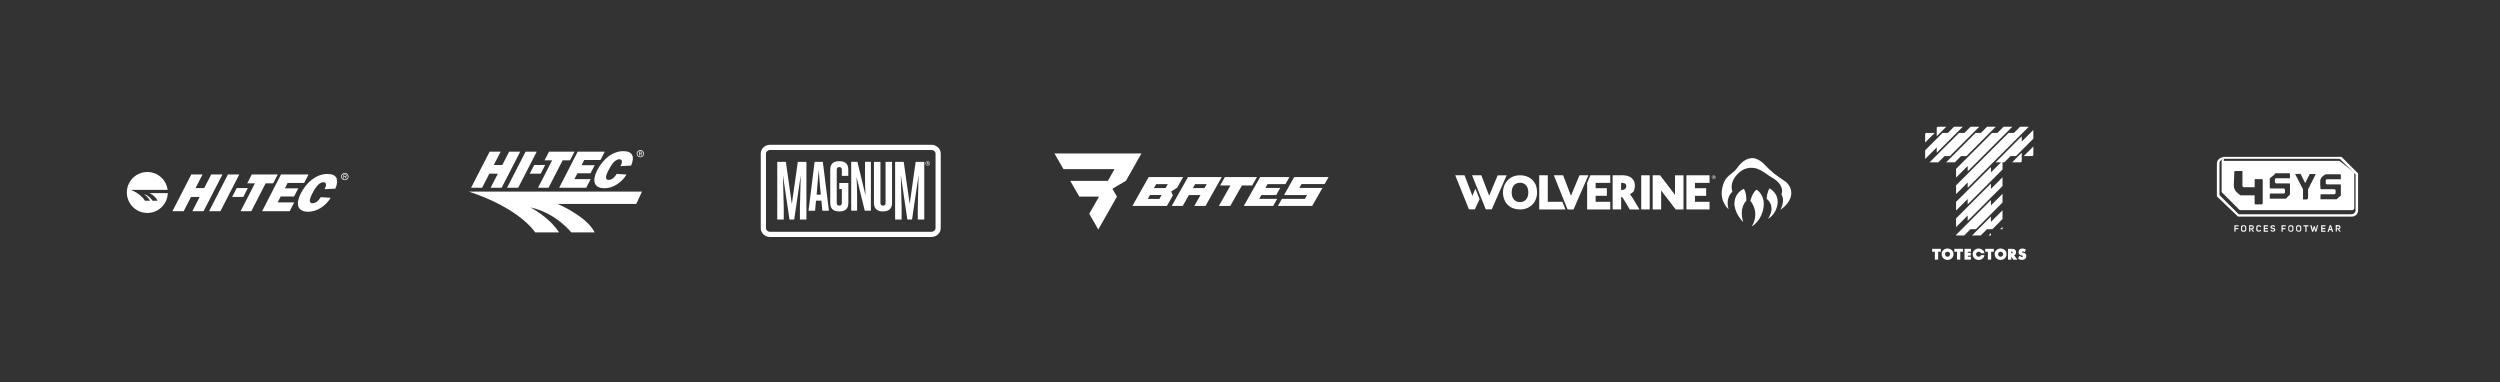 <?xml version="1.0" encoding="UTF-8"?>
<svg xmlns="http://www.w3.org/2000/svg" viewBox="0 0 850.62 130">
  <rect x="0" y="0" width="850.62" height="130" fill="#333333" stroke="none"/>
  <defs>
    <style>
      .cls-1 {
      fill: #fff;
      }

      .cls-2 {
      fill: #fefefe;
      }

      .cls-3 {
      fill: #fdfdfd;
      }
    </style>
  </defs>
  <g id="Laag_3" data-name="Laag 3">
    <path class="cls-1" d="M117.05,59.95v-.42h.37c.17,0,.34.03.34.2,0,.25-.27.21-.47.21h-.24ZM117.52,60.12c.25,0,.45-.11.45-.38,0-.12-.06-.23-.16-.3-.11-.05-.23-.07-.34-.07h-.62v1.38h.21v-.64h.25l.41.64h.24l-.43-.64ZM117.32,61.3c.69,0,1.26-.54,1.27-1.24,0,0,0,0,0,0-.03-.7-.62-1.25-1.32-1.22-.67.02-1.2.56-1.22,1.22,0,.69.58,1.25,1.27,1.24,0,0,0,0,0,0M117.32,59.07c.56-.01,1.02.43,1.03.98,0,0,0,0,0,0,0,.57-.46,1.03-1.03,1.03s-1.03-.46-1.03-1.03c.01-.56.47-1,1.03-.99"/>
    <polygon class="cls-1" points="69.26 71.86 65.44 71.86 67.94 67 64.99 67 62.5 71.86 58.67 71.86 65.09 59.37 68.91 59.37 66.54 63.98 69.49 63.98 71.86 59.37 75.68 59.37 69.26 71.86"/>
    <polygon class="cls-1" points="74.99 71.86 71.14 71.86 77.55 59.37 81.41 59.37 74.99 71.86"/>
    <polygon class="cls-1" points="82.78 67 78.99 67 80.54 63.98 84.33 63.98 82.78 67"/>
    <polygon class="cls-1" points="85.51 71.86 81.87 71.86 86.74 62.37 84.12 62.37 85.66 59.37 94.49 59.37 92.95 62.37 90.38 62.37 85.51 71.86"/>
    <polygon class="cls-1" points="98.56 71.86 89.19 71.86 95.6 59.37 104.97 59.37 103.49 62.25 97.87 62.25 96.94 64.07 101.49 64.07 100.06 66.85 95.51 66.85 94.47 68.87 100.09 68.87 98.56 71.86"/>
    <path class="cls-1" d="M112.5,67.31c-1.72,2.88-4.76,4.73-7.64,4.73-3.75,0-4.32-2.71-2.5-6.26,1.85-3.61,5.11-6.59,9.05-6.59,3.18,0,4.03,1.89,2.69,5l-3.66.18c.58-1.05.86-2.38-.43-2.38-1.69,0-3.11,2.6-3.71,3.78-.64,1.25-1.66,3.38.06,3.38,1.18,0,2.17-1.03,2.76-2.07l3.38.22Z"/>
    <path class="cls-1" d="M53.61,68.31h-1.69s-1.12-1.8-2.97-2.28c.87.58,1.59,1.36,2.09,2.28h-1.73s-1.12-2.23-4.79-3.71h12.52c-.49-3.82-3.98-6.51-7.8-6.02-3.82.49-6.51,3.98-6.02,7.8.49,3.82,3.98,6.51,7.8,6.02,3.39-.44,5.96-3.27,6.07-6.68h-6.16s2.06,1.03,2.68,2.6"/>
    <g>
      <g>
        <path class="cls-1" d="M396.58,63.99h-3.95l.76-1.34h3.95l-.76,1.34ZM394.48,67.69h-3.95l.76-1.34h3.95l-.76,1.34ZM402.56,60.25h-11.73l-5.53,9.82h11.73l2.04-3.59-.58-1.31,2.04-1.31,2.04-3.62Z"/>
        <path class="cls-1" d="M409.83,63.99h-3.95l.76-1.34h3.95l-.76,1.34ZM404.21,60.25l-5.53,9.82h3.74l2.1-3.71h3.95l-2.1,3.71h3.8l5.53-9.82s-11.49,0-11.49,0Z"/>
        <polygon class="cls-1" points="414.72 70.06 418.61 70.06 422.56 63.1 426.06 63.1 427.67 60.25 416.76 60.25 415.15 63.1 418.67 63.1 414.72 70.06"/>
        <polygon class="cls-1" points="433.2 70.06 434.54 67.66 428.43 67.66 429.19 66.36 434.23 66.36 435.6 63.95 430.53 63.95 431.28 62.65 437.36 62.65 438.73 60.25 428.76 60.25 423.2 70.06 433.2 70.06"/>
        <polygon class="cls-1" points="436.18 67.66 434.81 70.06 446.48 70.06 449.95 63.95 442.1 63.95 442.86 62.62 450.71 62.62 452.04 60.25 440.34 60.25 436.91 66.36 444.72 66.36 443.99 67.66 436.18 67.66"/>
      </g>
      <polygon class="cls-1" points="358.77 52.22 361.84 57.54 379.22 57.54 376.94 61.55 364.15 61.55 367.25 66.9 373.94 66.9 370.62 72.74 373.69 78.09 380.04 66.9 378.49 64.23 383.11 61.49 388.37 52.22 358.77 52.22"/>
    </g>
    <g>
      <g>
        <path class="cls-1" d="M602.09,64.06s-.86,1.22-1,3.56c0,0,3.4,2.32.49,6.81,0,0,2.64-1.27,3.21-4.96.57-3.68-2.72-5.4-2.72-5.4"/>
        <path class="cls-1" d="M597.66,64.52c-1.5,1.15-2.1,3.78-2.1,3.78,3.5,4.54.44,8.77.44,8.77.76-.42,3.48-2.38,4.05-6.59.57-4.23-2.39-5.96-2.39-5.96"/>
        <path class="cls-1" d="M592.96,64.44c-.9.49-3.08,2.03-2.8,5.45.46,3.36,2.95,5.65,2.95,5.65-1.49-5.07,1.05-7.18,1.05-7.18.16-2.75-.81-4.1-.81-4.1-.13.05-.25.12-.38.19"/>
        <path class="cls-1" d="M608.43,62.7s-.56-.8-1.71-1.45c0,0-1.51-1-3.03-2.15-.41-.32-1.49-1.3-1.49-1.3-.56-.53-1.25-1.22-1.55-1.53-1.33-1.51-3.07-2.48-4.41-2.48s-3.33.7-5.13,3.3c-1.8,2.6-4.15,2.26-5.12,6.93-.97,4.67,2.16,7.15,2.16,7.15-1.18-4.07,1.3-5.92,1.3-5.92-.54-1.62-.46-4.15,2.38-6.63,1.69-1.47,3.69-1.75,5.51-1.38.05.01.72.21,1.41.54.13.07.29.15.44.24h0c.4.21.82.46,1.22.73h0c.09.07.17.12.27.19.5.36,1.62,1.13,2.1,1.38h0c4.17,2.36,3.65,4.99,3.41,5.68-.03.05-.04.12-.07.17,1.43,2.19-.37,5.24-.37,5.24,4.63-3.26,4.22-6.81,2.65-8.74"/>
      </g>
      <g>
        <path class="cls-1" d="M551.57,64.61h.5c.72,0,1.27-.54,1.27-1.26s-.45-1.11-1.29-1.11h-.48v2.36h-.01ZM557.81,71.26h-3.32l-.13-.24c-.21-.36-.41-.69-.58-1-.89-1.51-1.61-2.72-1.9-2.99h-.29v4.21h-2.89v-11.61h3.33c2.65,0,4.23,1.3,4.23,3.49s-.78,2.36-1.66,2.93c.48.61,1.15,1.74,2.3,3.66l.92,1.55h0Z"/>
        <polygon class="cls-1" points="541.13 59.64 540.02 62.22 540.02 71.26 547.89 71.26 547.89 68.67 542.91 68.67 542.91 66.63 546.73 66.63 546.73 64.04 542.91 64.04 542.91 62.22 547.89 62.22 547.89 59.64 541.13 59.64"/>
        <path class="cls-1" d="M517.18,68.77c-1.75,0-2.84-1.26-2.84-3.3s1.09-3.29,2.84-3.29,2.83,1.26,2.83,3.29-1.09,3.3-2.83,3.3M521.55,61.4c-1.03-1.14-2.59-1.76-4.35-1.76s-3.1.57-4.17,1.66c-1.06,1.07-1.65,2.57-1.65,4.22s.64,3.3,1.8,4.34c1.01.92,2.39,1.41,4.01,1.41s3.09-.57,4.17-1.65c1.05-1.03,1.63-2.52,1.63-4.19s-.49-3-1.43-4.02"/>
        <polygon class="cls-1" points="523.72 59.64 523.72 71.26 532.64 71.26 531.59 68.66 526.63 68.66 526.63 59.64 523.72 59.64"/>
        <path class="cls-1" d="M535.39,71.26h-2.03l-4.67-11.62h3.16l2.41,6.3c.09.24.17.46.25.68.08-.21.17-.42.27-.65l2.64-6.34h3.04l-5.06,11.62h-.01Z"/>
        <rect class="cls-1" x="558.42" y="59.64" width="2.89" height="11.62"/>
        <path class="cls-1" d="M572.82,71.26h-2.68l-4.75-6.2c-.07-.08-.13-.17-.19-.25v6.45h-2.88v-11.62h2.51l4.96,6.49c.05.07.09.12.13.19v-6.67h2.89v11.62Z"/>
        <g>
          <path class="cls-1" d="M501.83,71.22h-2.03l-4.66-11.58h3.16l2.41,6.28c.09.27.19.5.27.72.27-.66.56-1.34.57-1.39l.45-1.07,1.43,3.57-1.61,3.48h0Z"/>
          <path class="cls-1" d="M507.56,71.22h-2.03l-4.67-11.58h3.16l2.41,6.28c.09.24.17.46.25.68.08-.21.17-.42.27-.64l2.64-6.3h3.04l-5.06,11.58h-.01Z"/>
        </g>
        <polygon class="cls-1" points="573.8 59.64 573.8 71.26 581.67 71.26 581.67 68.67 576.7 68.67 576.7 66.63 580.53 66.63 580.53 64.04 576.7 64.04 576.7 62.22 581.67 62.22 581.67 59.64 573.8 59.64"/>
        <path class="cls-1" d="M582.81,59.93v.72h.12v-.28h.09c.07,0,.12,0,.15.03.04.03.07.08.07.16v.08h.12v-.15s0-.07-.04-.11c-.03-.04-.07-.07-.12-.07.04,0,.08-.01.11-.04.05-.03.07-.08.07-.15s-.04-.15-.11-.19c-.04-.01-.11-.03-.2-.03h-.25ZM583.25,60.14c0,.05-.03.09-.08.11-.03,0-.07.01-.12.01h-.12v-.25h.11c.07,0,.12,0,.15.03.03.01.05.05.05.11M583.72,60.29c0-.19-.07-.33-.19-.46-.13-.13-.28-.19-.46-.19s-.33.07-.45.19c-.13.13-.19.28-.19.46s.07.33.19.46c.13.13.28.19.46.19s.33-.07.46-.19c.13-.13.19-.28.19-.46M583.07,59.73c.16,0,.29.05.4.16s.16.24.16.4-.05.29-.16.4-.24.16-.4.16-.29-.05-.4-.16-.16-.24-.16-.4.05-.29.16-.4.24-.16.4-.16"/>
      </g>
    </g>
    <path class="cls-1" d="M217.63,52.17v-.41h.36c.18,0,.34.03.34.2,0,.25-.27.21-.46.21h-.23ZM218.09,52.34c.25,0,.44-.1.44-.37,0-.12-.06-.23-.16-.29-.1-.05-.22-.07-.34-.07h-.61v1.36h.21v-.63h.25l.4.63h.23l-.42-.63ZM217.89,53.51c.68,0,1.23-.54,1.24-1.22,0,0,0,0,0,0,0-.69-.56-1.25-1.25-1.25-.69,0-1.25.56-1.25,1.25,0,.68.56,1.23,1.25,1.22,0,0,0,0,0,0M217.89,51.31c.55-.01,1,.42,1.01.96,0,0,0,0,0,0,0,.56-.45,1.01-1.01,1.01s-1.01-.45-1.01-1.01c.01-.55.47-.98,1.01-.97"/>
    <g>
      <polygon class="cls-1" points="170.69 63.87 166.94 63.87 169.39 59.1 166.49 59.1 164.04 63.87 160.29 63.87 166.59 51.61 170.34 51.61 168.02 56.13 170.92 56.13 173.24 51.61 176.99 51.61 170.69 63.87"/>
      <polygon class="cls-1" points="176.32 63.87 172.53 63.87 178.83 51.61 182.62 51.61 176.32 63.87"/>
      <polygon class="cls-1" points="183.97 59.1 180.24 59.1 181.76 56.13 185.49 56.13 183.97 59.1"/>
      <polygon class="cls-1" points="186.65 63.87 183.07 63.87 187.86 54.56 185.28 54.56 186.8 51.61 195.47 51.61 193.95 54.56 191.43 54.56 186.65 63.87"/>
      <polygon class="cls-1" points="199.46 63.87 190.26 63.87 196.56 51.61 205.76 51.61 204.31 54.43 198.79 54.43 197.87 56.22 202.34 56.22 200.93 58.95 196.47 58.95 195.44 60.94 200.97 60.94 199.46 63.87"/>
      <path class="cls-1" d="M213.16,59.4c-1.69,2.83-4.68,4.65-7.5,4.65-3.68,0-4.24-2.66-2.45-6.15,1.82-3.54,5.02-6.47,8.88-6.47,3.13,0,3.96,1.86,2.64,4.91l-3.6.18c.57-1.03.84-2.34-.42-2.34-1.66,0-3.05,2.56-3.65,3.71-.63,1.23-1.63,3.32.06,3.32,1.16,0,2.13-1.01,2.7-2.04l3.33.22Z"/>
      <path class="cls-1" d="M218.43,65.2l-1.94,4.18h-26.76s9.95,4.19,12.6,9.7h-7.94s-5.31-6.71-13.99-8.52c0,0,6.29,3.07,9.82,8.52h-8.13s-4.87-8.02-22.53-13.88h58.87Z"/>
    </g>
    <g>
      <g>
        <polygon class="cls-1" points="657.53 84.66 657.42 84.66 657.42 84.77 657.42 85.53 657.42 85.65 657.53 85.65 658.33 85.65 658.33 88.22 658.33 88.34 658.44 88.34 659.34 88.34 659.45 88.34 659.45 88.22 659.45 85.65 660.25 85.65 660.36 85.65 660.36 85.53 660.36 84.77 660.36 84.66 660.25 84.66 657.53 84.66"/>
        <path class="cls-1" d="M664.05,85.07c-.38-.33-.89-.52-1.4-.52s-1.03.19-1.4.52c-.4.35-.62.84-.62,1.36,0,1.17.85,2.01,2.02,2.01s2.02-.85,2.02-2.01c0-.52-.22-1.01-.62-1.36ZM662.65,87.36c-.48,0-.86-.4-.86-.92,0-.42.4-.8.86-.8s.86.37.86.8c0,.51-.38.92-.86.92Z"/>
        <polygon class="cls-1" points="665.06 84.66 664.95 84.66 664.95 84.77 664.95 85.53 664.95 85.65 665.06 85.65 665.86 85.65 665.86 88.22 665.86 88.34 665.97 88.34 666.87 88.34 666.98 88.34 666.98 88.22 666.98 85.65 667.78 85.65 667.89 85.65 667.89 85.53 667.89 84.77 667.89 84.66 667.78 84.66 665.06 84.66"/>
        <polygon class="cls-1" points="668.53 84.66 668.42 84.66 668.42 84.77 668.42 88.22 668.42 88.34 668.53 88.34 670.49 88.34 670.6 88.34 670.6 88.22 670.6 87.46 670.6 87.35 670.49 87.35 669.54 87.35 669.54 86.98 670.44 86.98 670.55 86.98 670.55 86.87 670.55 86.11 670.55 86 670.44 86 669.54 86 669.54 85.65 670.49 85.65 670.6 85.65 670.6 85.53 670.6 84.77 670.6 84.66 670.49 84.66 668.53 84.66"/>
        <polygon class="cls-1" points="675.57 84.66 675.46 84.66 675.46 84.77 675.46 85.53 675.46 85.65 675.57 85.65 676.37 85.65 676.37 88.22 676.37 88.34 676.48 88.34 677.38 88.34 677.49 88.34 677.49 88.22 677.49 85.65 678.29 85.65 678.4 85.65 678.4 85.53 678.4 84.77 678.4 84.66 678.29 84.66 675.57 84.66"/>
        <path class="cls-1" d="M682.1,85.07c-.38-.33-.89-.52-1.4-.52s-1.03.19-1.4.52c-.4.35-.62.84-.62,1.36,0,1.17.85,2.01,2.02,2.01s2.02-.85,2.02-2.01c0-.52-.22-1.01-.62-1.36ZM681.56,86.44c0,.51-.38.92-.86.92s-.86-.4-.86-.92c0-.42.4-.8.86-.8s.86.37.86.8Z"/>
        <path class="cls-1" d="M685.29,86.88c.42-.15.68-.54.68-1.04,0-.73-.49-1.17-1.31-1.17h-1.45v3.67h1.12v-1.07l.65,1.02.03.05h1.41l-.14-.18-.98-1.28ZM684.8,85.89c0,.16-.06.31-.48.32v-.63c.42,0,.48.16.48.32Z"/>
        <path class="cls-1" d="M688.51,86.01l-.23-.07c-.16-.05-.32-.11-.32-.22s.16-.18.27-.18c.18,0,.37.07.52.2l.11.09.06-.13.36-.7.05-.1-.09-.05c-.32-.18-.76-.3-1.13-.3-.77,0-1.3.52-1.3,1.27s.42.91,1.01,1.08h.03c.16.05.43.13.43.29,0,.23-.29.24-.32.24-.23,0-.47-.11-.72-.33l-.11-.09-.07.13-.38.72-.05.09.08.06c.38.27.83.41,1.28.41.41,0,.78-.12,1.05-.35.26-.22.4-.56.4-1.01,0-.69-.53-.93-.93-1.05Z"/>
        <path class="cls-1" d="M673.22,87.36c-.48,0-.86-.4-.86-.92,0-.42.4-.8.86-.8.36,0,.68.23.8.53h1.2c-.06-.42-.27-.8-.6-1.09-.38-.33-.89-.52-1.4-.52s-1.03.19-1.4.52c-.4.35-.62.84-.62,1.36,0,1.17.85,2.01,2.02,2.01,1.04,0,1.83-.67,1.99-1.64h-1.2c-.13.32-.43.55-.79.55Z"/>
      </g>
      <g>
        <polygon class="cls-1" points="659.25 43.12 658.97 43.4 658.97 46.36 662.21 43.12 659.25 43.12"/>
        <polygon class="cls-1" points="658.97 51.97 667.83 43.12 664.86 43.12 662.74 45.24 660.92 45.24 655.03 51.13 655.03 54.09 658.97 50.15 658.97 51.97"/>
        <polygon class="cls-1" points="663.45 53.11 673.44 43.12 670.48 43.12 668.36 45.24 666.54 45.24 656.54 55.23 659.51 55.23 661.63 53.11 663.45 53.11"/>
        <polygon class="cls-1" points="669.07 53.11 679.06 43.12 676.1 43.12 673.98 45.24 672.15 45.24 662.16 55.23 665.12 55.23 667.24 53.11 669.07 53.11"/>
        <polygon class="cls-1" points="687.89 48.17 687.89 46.35 681.24 53 679.01 55.23 680.84 55.23 677.41 58.66 677.41 56.83 665.55 68.69 665.55 71.65 669.5 67.7 669.5 69.53 681.35 57.67 681.35 55.23 681.97 55.23 684.09 53.11 685.92 53.11 691.84 47.19 691.84 44.23 687.89 48.17"/>
        <polygon class="cls-1" points="691.54 53.11 691.84 52.81 691.84 49.84 688.57 53.11 691.54 53.11"/>
        <polygon class="cls-1" points="681.35 77.99 681.35 77.18 680.54 77.99 681.35 77.99"/>
        <polygon class="cls-1" points="655.3 45.24 655.03 45.52 655.03 48.48 658.27 45.24 655.3 45.24"/>
        <polygon class="cls-1" points="677.77 45.24 665.55 57.45 665.55 60.42 669.5 56.47 669.5 58.29 684.68 43.12 681.72 43.12 679.59 45.24 677.77 45.24"/>
        <polygon class="cls-1" points="683.39 45.24 665.55 63.07 665.55 66.03 669.5 62.09 669.5 63.91 690.29 43.12 687.33 43.12 685.21 45.24 683.39 45.24"/>
        <polygon class="cls-1" points="677.41 62.45 665.55 74.3 665.55 77.27 669.5 73.32 669.5 75.15 681.35 63.29 681.35 60.33 677.41 64.27 677.41 62.45"/>
        <polygon class="cls-1" points="687.59 55.23 687.89 54.93 687.89 51.96 684.63 55.23 687.59 55.23"/>
        <polygon class="cls-1" points="677.41 68.07 665.55 79.92 665.55 80.11 668.33 80.11 670.45 77.99 672.27 77.99 681.35 68.91 681.35 65.95 677.41 69.89 677.41 68.07"/>
        <polygon class="cls-1" points="677.41 73.68 670.98 80.11 673.94 80.11 676.06 77.99 677.89 77.99 681.35 74.52 681.35 71.56 677.41 75.51 677.41 73.68"/>
        <polygon class="cls-1" points="677.41 80.11 677.41 79.3 676.6 80.11 677.41 80.11"/>
      </g>
    </g>
    <g>
      <path class="cls-1" d="M316.91,80.64h-54.88c-1.75,0-3.18-1.34-3.18-2.99v-25.4c0-1.65,1.42-2.99,3.18-2.99h54.88c1.74,0,3.17,1.34,3.17,2.98v25.41c0,1.65-1.43,2.98-3.17,2.98ZM262.03,51.03c-.78,0-1.41.55-1.41,1.22v25.4c0,.67.63,1.22,1.41,1.22h54.88c.77,0,1.4-.55,1.41-1.22v-25.4c0-.67-.64-1.22-1.41-1.22h-54.88Z"/>
      <g>
        <path class="cls-1" d="M268.62,74.69l-2.23-15.11.28,11.08v4.04h-2.21v-19.63h2.93l2.03,14.36,2.03-14.36h2.93v19.63h-2.21v-4.04l.28-11.08-2.23,15.11h-1.59ZM282.03,71.7h-2.23l-.31-3.42h-1.85l-.31,3.42h-2.23l2.07-16.63h2.8l2.07,16.63ZM277.85,66.23h1.43c-.29-2.78-.52-5.73-.71-8.46-.21,2.78-.52,5.68-.71,8.46ZM285.56,62.27h3.09v6.7c0,1.71-.69,2.97-3.09,2.97s-3.07-1.26-3.07-2.97v-11.14c0-1.73.67-2.99,3.07-2.99s3.07,1.26,3.07,2.99v2h-2.19v-2.02c0-.57-.24-.97-.88-.97s-.86.4-.86.97v11.14c0,.62.21,1.02.86,1.02s.88-.4.88-1.02v-4.63h-.88v-2.04ZM294.51,66.57c-.14-2-.19-4.23-.19-6.23v-5.28h2v16.63h-2.09l-2.8-11.48c.12,1.95.19,4.13.19,6.23v5.25h-2v-16.63h2.11l2.78,11.5ZM299.57,68.97c0,.62.24,1,.88,1s.86-.38.86-1v-13.9h2.21v13.92c0,1.66-.76,2.95-3.07,2.95s-3.09-1.24-3.09-2.95v-13.92h2.21v13.9ZM308.72,74.69l-2.23-15.11.28,11.08v4.04h-2.21v-19.63h2.93l2.03,14.36,2.03-14.36h2.93v19.63h-2.21v-4.04l.28-11.08-2.23,15.11h-1.59Z"/>
        <path class="cls-1" d="M316.42,55.6c0,.43-.35.77-.77.77s-.77-.35-.77-.77.35-.77.77-.77.77.35.77.77ZM316.3,55.6c0-.34-.31-.65-.65-.65s-.65.31-.65.65.31.65.65.65.65-.31.65-.65ZM315.65,55.74h-.12v.22s0,.02-.02.02h-.12s-.02,0-.02-.02v-.72s0-.02.02-.02h.28c.24,0,.29.14.29.27,0,.1-.06.19-.14.23l.14.24s0,.02-.02.02h-.14s-.02,0-.02-.02l-.13-.22ZM315.8,55.49c0-.06-.03-.12-.1-.12h-.18v.25h.19s.09-.07.09-.13Z"/>
      </g>
    </g>
  </g>
  <g id="Laag_4" data-name="Laag 4">
    <g>
      <path class="cls-1" d="M756.6,54.73h.03s.02,0,.03,0c.04,0,.08,0,.12,0,.03,0,.06,0,.08,0,.07,0,.14,0,.21,0,.08,0,.17,0,.25,0,.16,0,.31,0,.47,0,.16,0,.32,0,.48,0h.03s.08,0,.12,0c.39,0,.78,0,1.16,0,.38,0,.76,0,1.15,0,.02,0,.05,0,.07,0,.09,0,.17,0,.26,0,1.31,0,2.63,0,4.07,0,.04,0,.08,0,.12,0,1.38,0,2.77,0,6.56,0,.49,0,.98,0,1.47,0,.07,0,.15,0,.22,0,1.41,0,2.82,0,4.23,0,.01,0,.03,0,.04,0,.49,0,.99,0,1.48,0,.45,0,.89,0,1.34,0,.01,0,.03,0,.04,0,.92,0,1.83,0,2.75,0,.01,0,.03,0,.04,0,.62,0,1.24,0,1.87,0,.25,0,.5,0,.75,0,.04,0,.08,0,.12,0,.63,0,1.27,0,1.9,0,.01,0,.03,0,.04,0,.22,0,.44,0,.66,0,.63,0,1.25,0,1.88,0h.04c.28,0,.55,0,.83,0,.11,0,.22,0,.33,0,.01,0,.02,0,.04,0,.38,0,.76,0,1.15,0,.38,0,.75,0,1.13,0,.05,0,.1,0,.15,0,.01,0,.02,0,.03,0,.16,0,.32,0,.48,0,.16,0,.31,0,.47,0,.08,0,.17,0,.25,0,.08,0,.15,0,.23,0,.03,0,.05,0,.08,0q.23,0,.31.07s.04.05.04.08c0,0,.01,0,.02,0,.03.02.05.04.08.06v.02s.01,0,.02,0c.03.02.05.04.08.06v.02s.01,0,.02,0c.03.02.05.04.08.06v.02s.01,0,.02,0c.03.02.05.04.08.06v.02s.01,0,.02,0c.03.02.05.04.08.06v.02s.01,0,.02,0c.03.02.05.04.08.06v.02s.01,0,.02,0c.03.02.05.04.08.06v.02s.01,0,.02,0c.03.02.05.04.08.06v.02s.01,0,.02,0c.03.02.05.04.08.06v.02s.01,0,.02,0c.03.02.05.04.08.06v.02s.01,0,.02,0c.03.02.05.04.08.06v.02s.01,0,.02,0c.03.02.05.04.08.06v.02s.01,0,.02,0c.03.02.05.04.08.06v.02s.01,0,.02,0c.03.02.05.04.08.06v.02s.01,0,.02,0c.03.02.05.04.08.06v.02s.01,0,.02,0c.03.02.05.04.08.06v.02s.01,0,.02,0c.03.02.05.04.08.06v.02s.01,0,.02,0c.03.02.05.04.08.06v.02s.01,0,.02,0c.03.02.05.04.08.06v.02s.01,0,.02,0c.03.02.05.04.08.06v.02s.01,0,.02,0c.03.02.05.04.08.06v.02s.01,0,.02,0c.03.02.05.04.08.06v.02s.01,0,.02,0c.03.02.05.04.08.06v.02s.01,0,.02,0c.03.02.05.04.08.06v.02s.01,0,.02,0c.03.02.05.04.08.06v.02s.01,0,.02,0c.03.02.05.04.08.06v.02s.01,0,.02,0c.03.02.05.04.08.06v.02s.01,0,.02,0c.03.02.05.04.08.06v.02s.01,0,.02,0c.03.02.05.04.08.06v.02s.01,0,.02,0c.03.02.05.04.08.06v.02s.01,0,.02,0c.03.02.05.04.08.06v.02s.01,0,.02,0c.03.02.05.04.08.06v.02s.01,0,.02,0c.03.02.05.04.08.06v.02s.01,0,.02,0c.03.02.05.04.08.06v.02s.01,0,.02,0c.03.02.05.04.08.06v.02s.01,0,.02,0c.03.02.05.04.08.06v.02s.01,0,.02,0c.03.02.05.04.08.06v.02s.01,0,.02,0c.03.02.05.04.08.06v.02s.01,0,.02,0c.03.02.05.04.08.06v.02s.01,0,.02,0c.03.02.05.04.08.06v.02s.01,0,.02,0c.03.02.05.04.08.06v.02s.01,0,.02,0c.03.02.05.04.08.06v.02s.01,0,.02,0c.03.02.05.04.08.06v.02s.01,0,.02,0c.03.02.05.04.08.06v.02s.01,0,.02,0c.03.02.05.04.08.06v.02s.01,0,.02,0c.03.02.05.04.08.06v.02s.01,0,.02,0c.03.02.05.04.08.06v.02s.01,0,.02,0c.03.02.05.03.07.06t.02.02s.03.09.03.14t0,.03s0,.06,0,.09c0,.02,0,.04,0,.06,0,.06,0,.11,0,.17,0,.06,0,.12,0,.19,0,.11,0,.22,0,.33,0,.16,0,.32,0,.48,0,.27,0,.54,0,.81,0,.27,0,.54,0,.81,0,.02,0,.03,0,.05,0,.07,0,.14,0,.2,0,.19,0,.38,0,.57,0,0,0,.02,0,.03,0,.28,0,.55,0,.83,0,0,0,.02,0,.03v.44c0,.58,0,1.15,0,1.73,0,.14,0,.29,0,.43,0,0,0,.02,0,.03,0,.27,0,.55,0,.82t0,.03c0,.19,0,.38,0,.57,0,.07,0,.14,0,.2v.05c0,.25,0,.5,0,.76t0,.03s0,.02,0,.03c0,.28,0,.56,0,.83,0,.16,0,.32,0,.48,0,.11,0,.21,0,.32,0,.06,0,.12,0,.18,0,.06,0,.11,0,.17,0,.02,0,.04,0,.06,0,.03,0,.05,0,.08t0,.05s0,.07-.01.1c0,0-.02,0-.02.01t.01.04s-.02.02-.02.04c0,0,0,.02.01.02,0,0-.02.02-.02.02t-.02.05h-.02s0,.02.01.04c0,0-.02.02-.03.02-.04.04-.07.09-.11.13,0,0,0,.02.01.02,0,0-.02,0-.03,0-.04,0-.05.02-.08.05q-.09.08-.15.08s0,.02-.01.02t-.06.02s-.02,0-.03,0c0,0-.02,0-.02,0v.02h-.05s-.04,0-.06,0c-.12,0-.23,0-.35,0-.03,0-.05,0-.08,0-.07,0-.15,0-.22,0-.07,0-.15,0-.22,0-.15,0-.3,0-.45,0-.15,0-.31,0-.46,0t-.03,0s-.08,0-.12,0c-.37,0-.75,0-1.12,0-.37,0-.74,0-1.11,0-.02,0-.05,0-.07,0-.09,0-.19,0-.28,0-1.22,0-2.43,0-3.65,0-.2,0-.4,0-.6,0t-.04,0h-.16c-1.34,0-2.68,0-5.93,0-.16,0-.31,0-.47,0t-.04,0c-.29,0-.57,0-.86,0-.07,0-.14,0-.22,0-1.36,0-2.72,0-4.08,0-.01,0-.03,0-.04,0-.48,0-.95,0-1.43,0-.43,0-.86,0-1.29,0-.01,0-.03,0-.04,0-.88,0-1.77,0-2.65,0-.01,0-.03,0-.04,0-.6,0-1.2,0-1.8,0-.24,0-.48,0-.72,0-.04,0-.08,0-.12,0-.61,0-1.22,0-1.84,0-.01,0-.03,0-.04,0-.21,0-.42,0-.64,0-.6,0-1.21,0-1.81,0h-.04c-.27,0-.53,0-.8,0-.11,0-.21,0-.32,0t-.04,0c-.37,0-.74,0-1.1,0-.36,0-.72,0-1.09,0-.05,0-.1,0-.15,0,0,0-.02,0-.03,0-.15,0-.31,0-.46,0-.15,0-.3,0-.45,0-.08,0-.16,0-.24,0-.07,0-.14,0-.22,0-.03,0-.05,0-.08,0-.04,0-.07,0-.11,0-.01,0-.02,0-.03,0-.07,0-.1-.02-.15-.06-.03-.03-.05-.06-.07-.08-.03-.03-.05-.05-.08-.08-.03-.02-.05-.05-.07-.08-.01-.01-.03-.02-.04-.03-.04-.03-.07-.06-.1-.1-.03-.03-.05-.05-.08-.08-.03-.02-.05-.05-.07-.08-.01-.01-.03-.02-.04-.03-.04-.03-.07-.06-.1-.1-.03-.03-.05-.05-.08-.08-.03-.02-.05-.05-.07-.08-.01-.01-.03-.02-.04-.03-.04-.03-.07-.06-.1-.1-.03-.03-.05-.05-.08-.08-.03-.02-.05-.05-.07-.08-.01-.01-.03-.02-.04-.03-.04-.03-.07-.06-.1-.1-.03-.03-.05-.05-.08-.08-.03-.02-.05-.05-.07-.08-.01-.01-.03-.02-.04-.03-.04-.03-.07-.06-.1-.1-.03-.03-.05-.05-.08-.08-.03-.02-.05-.05-.07-.08-.01-.01-.03-.02-.04-.03-.04-.03-.07-.06-.1-.1-.03-.03-.05-.05-.08-.08-.03-.02-.05-.05-.07-.08-.01-.01-.03-.02-.04-.03-.04-.03-.07-.06-.1-.1-.03-.03-.05-.05-.08-.08-.03-.02-.05-.05-.07-.08-.01-.01-.03-.02-.04-.03-.04-.03-.07-.06-.1-.1-.03-.03-.05-.05-.08-.08-.03-.02-.05-.05-.07-.08-.01-.01-.03-.02-.04-.03-.04-.03-.07-.06-.1-.1-.03-.03-.05-.05-.08-.08-.03-.02-.05-.05-.07-.08-.01-.01-.03-.02-.04-.03-.04-.03-.07-.06-.1-.1-.03-.03-.05-.05-.08-.08-.03-.02-.05-.05-.07-.08-.01-.01-.03-.02-.04-.03-.04-.03-.07-.06-.1-.1-.03-.03-.05-.05-.08-.08-.03-.02-.05-.05-.07-.08-.01-.01-.03-.02-.04-.03-.04-.03-.07-.06-.1-.1-.03-.03-.05-.05-.08-.08-.03-.02-.05-.05-.07-.08-.01-.01-.03-.02-.04-.03-.04-.03-.07-.06-.1-.1-.03-.03-.05-.05-.08-.08-.03-.02-.05-.05-.07-.08-.01-.01-.03-.02-.04-.03-.04-.03-.07-.06-.1-.1-.03-.03-.05-.05-.08-.08-.03-.02-.05-.05-.07-.08-.01-.01-.03-.02-.04-.03-.04-.03-.07-.06-.1-.1-.03-.03-.05-.05-.08-.08-.03-.02-.05-.05-.07-.08-.01-.01-.03-.02-.04-.03-.04-.03-.07-.06-.1-.1-.03-.03-.05-.05-.08-.08-.03-.02-.05-.05-.07-.08-.01-.01-.03-.02-.04-.03-.04-.03-.07-.06-.1-.1-.03-.03-.05-.05-.08-.08-.03-.02-.05-.05-.07-.08-.01-.01-.03-.02-.04-.03-.04-.03-.07-.06-.1-.1-.03-.03-.05-.05-.08-.08-.03-.02-.05-.05-.07-.08-.01-.01-.03-.02-.04-.03-.04-.03-.07-.06-.1-.1-.03-.03-.05-.05-.08-.08-.03-.02-.05-.05-.07-.08-.01-.01-.03-.02-.04-.03-.04-.03-.07-.06-.1-.1-.03-.03-.05-.05-.08-.08-.03-.02-.05-.05-.07-.08-.02-.02-.04-.03-.06-.05-.02-.03-.01-.06-.01-.1t0-.05s0-.03,0-.05c0-.02,0-.04,0-.05,0-.05,0-.1,0-.15,0-.05,0-.11,0-.16,0-.1,0-.19,0-.29,0-.14,0-.28,0-.43,0-.27,0-.54,0-.81,0-.21,0-.42,0-.62,0-.06,0-.12,0-.18,0-.01,0-.03,0-.04,0-.42,0-.83,0-1.25,0-.02,0-.03,0-.05,0-.08,0-.16,0-.24t0-.05s0-.06,0-.1c0-.5,0-1,0-1.5,0-.56,0-1.12,0-1.68,0-.06,0-.12,0-.18,0-.01,0-.03,0-.04,0-.24,0-.47,0-.71,0-.24,0-.48,0-.71,0-.14,0-.28,0-.42,0-.09,0-.19,0-.28,0-.05,0-.11,0-.16,0-.05,0-.1,0-.15,0-.02,0-.04,0-.05,0-.13,0-.23.06-.35t-.01-.05h.04q.02-.05.01-.11s.01,0,.02,0c.04-.02.05-.06.06-.1t.05-.02s.04-.04.06-.06c.04-.04.08-.07.13-.09v-.02h.04s.03-.02.04-.02c0-.01,0-.02.01-.04h.09s0-.02.01-.02t.07-.01c.06,0,.1-.02.16-.03ZM760.29,58.31c-.06.1-.06.23-.07.35,0,.02,0,.05,0,.07,0,.06,0,.13-.01.19,0,.04,0,.08,0,.12-.02.34-.04.68-.05,1.02,0,0,0,.02,0,.02,0,.19-.01.37-.02.56,0,.08,0,.16,0,.23,0,0,0,.02,0,.03,0,.26-.02.52-.04.77-.03.4-.05.8-.05,1.2,0,.02,0,.03,0,.05,0,.99.21,1.68.9,2.38.39.39.82.75,1.26,1.08,0,0,.02.01.02.02t.08.04v.02s.02,0,.04,0c.33,0,.67,0,1,0,.16,0,.32,0,.49,0,.14,0,.28,0,.42,0,.07,0,.15,0,.22,0,.07,0,.14,0,.21,0,.03,0,.05,0,.08,0,.04,0,.07,0,.11,0,.01,0,.02,0,.03,0q.07,0,.08.01s.06,0,.08,0c0,0,.02,0,.03,0,.03,0,.06,0,.09,0,.02,0,.04,0,.06,0,.06,0,.11,0,.17,0,.06,0,.12,0,.18,0,.11,0,.23,0,.34,0,.13,0,.26,0,.39,0,.27,0,.53,0,.8,0,0,.01,0,.03,0,.04,0,.35,0,.69,0,1.04,0,.04,0,.09,0,.13,0,0,0,.02,0,.03,0,.14,0,.28,0,.41,0,.14,0,.28,0,.42,0,.08,0,.16,0,.24,0,.07,0,.15,0,.22,0,.03,0,.05,0,.08,0,.04,0,.07,0,.11,0,.01,0,.02,0,.03,0,.07,0,.14.04.2.01,0,.02,0,.04.01v.04s.02.02.05.03c0,0,.02.01.03.02.05.03.1.03.16.03,0,0,.02,0,.03,0,.03,0,.06,0,.09,0,.02,0,.04,0,.06,0,.07,0,.14,0,.21,0,.01,0,.02,0,.04,0,.11,0,.23,0,.34,0,.14,0,.29,0,.43,0,.1,0,.2,0,.31,0,.06,0,.12,0,.18,0,.06,0,.11,0,.17,0,.02,0,.04,0,.06,0,.03,0,.06,0,.09,0t.05,0c.06-.01.07-.03.1-.08.02-.02.05-.04.07-.06.03-.03.06-.06.08-.09t.05-.05s.07-.05.08-.1c0-.04,0-.07,0-.11,0-.01,0-.03,0-.04,0-.05,0-.09,0-.14,0-.03,0-.07,0-.1,0-.07,0-.14,0-.22,0-.11,0-.21,0-.32,0-.18,0-.36,0-.54,0-.18,0-.36,0-.54,0-.01,0-.02,0-.03,0-.05,0-.09,0-.14,0-.41,0-.82,0-1.24,0-.39,0-.78,0-1.17,0-.01,0-.02,0-.04v-.11s0-.1,0-.14c0-.01,0-.02,0-.04,0-.37,0-.74,0-1.11,0-.12,0-.25,0-.37,0-.01,0-.02,0-.03,0-.01,0-.02,0-.03,0-.21,0-.43,0-.64,0-.1,0-.19,0-.29,0-.08,0-.16,0-.24,0-.04,0-.08,0-.12,0-.04,0-.09,0-.13,0-.01,0-.03,0-.04,0-.09-.01-.16-.07-.23-.03-.02-.06-.04-.09-.06,0,0,0,0-.01-.01-.07-.01-.13-.01-.2-.01-.01,0-.02,0-.03,0-.03,0-.07,0-.1,0-.02,0-.05,0-.07,0-.07,0-.13,0-.2,0-.06,0-.12,0-.19,0-.18,0-.36,0-.55,0q-.61,0-1.23,0v2.76q-.94,0-1.33,0c-.09,0-.18,0-.27,0-.01,0-.02,0-.03,0-.18,0-.36,0-.55,0-.19,0-.37,0-.56,0-.12,0-.23,0-.35,0-.08,0-.16,0-.24,0-.05,0-.09,0-.14,0-.05,0-.1,0-.15,0t-.04,0c-.09,0-.16-.02-.24-.07-.01,0-.03-.02-.04-.02,0,0-.02-.01-.03-.02t-.03-.02s-.02-.02-.04-.06c0,0-.01-.01-.02-.02-.11-.11-.1-.27-.1-.41,0-.02,0-.04,0-.06,0-.06,0-.12,0-.17,0-.06,0-.12,0-.19,0-.11,0-.22,0-.32,0-.16,0-.31,0-.47,0-.25,0-.51,0-.76,0-.25,0-.49,0-.74,0-.02,0-.03,0-.05,0-.08,0-.15,0-.23,0-.63,0-1.26,0-1.9-.33,0-.66,0-.99,0-.15,0-.31,0-.46,0-.13,0-.27,0-.4,0-.07,0-.14,0-.21,0-.07,0-.13,0-.2,0-.02,0-.05,0-.07,0-.03,0-.07,0-.1,0,0,0-.02,0-.03,0-.09,0-.16.03-.22.1ZM774.02,59.25s0,.02,0,.02t-.05.04v.02s-.02,0-.02,0t-.04.05s-.02,0-.04.01v.02s-.02,0-.02,0t-.04.05s-.02,0-.04.01v.02s-.02,0-.02,0t-.04.05s-.02,0-.04.01v.02s-.02,0-.02,0t-.04.05s-.02,0-.04.01v.02s-.02,0-.02,0t-.04.05s-.02,0-.04.01v.02s-.02,0-.02,0t-.04.05s-.02,0-.04.01v.02s-.02,0-.02,0t-.04.05s-.02,0-.04.01v.02s-.02,0-.02,0t-.04.05s-.02,0-.04.01v.02s-.01,0-.02,0t-.04.05s-.02,0-.04.01v.02s-.01,0-.02,0t-.04.05s-.02,0-.04.01v.02s-.01,0-.02,0t-.04.05s-.02,0-.04.01v.02s-.01,0-.02,0t-.04.05s-.02,0-.04.01v.02s-.01,0-.02,0t-.04.05s-.02,0-.04.01v.02s-.02,0-.02,0t-.04.05s-.02,0-.04.01v.02s-.02,0-.02,0t-.04.05s-.02,0-.04.01v.02s-.01,0-.02,0t-.04.05s-.02,0-.04.01v.02s-.01,0-.02,0t-.04.05s-.02,0-.04.01c0,.4,0,.81,0,1.21,0,.05,0,.1,0,.14,0,0,0,.02,0,.03,0,.15,0,.31,0,.46,0,.16,0,.32,0,.47,0,.1,0,.19,0,.29,0,.07,0,.15,0,.22,0,.03,0,.06,0,.09,0,.04,0,.08,0,.13,0,.01,0,.02,0,.04,0,.08,0,.17.07.23,0,.01.01.02.02.03,0,0,.01.02.02.03h.02v.02c.09.04.18.04.28.04.02,0,.04,0,.06,0,.05,0,.1,0,.15,0,.06,0,.11,0,.17,0,.1,0,.19,0,.29,0,.14,0,.28,0,.41,0,.22,0,.45,0,.67,0,.01,0,.03,0,.04,0,.11,0,.22,0,.33,0,.1,0,.19,0,.29,0t.04,0c.22,0,.45,0,.67,0,.14,0,.28,0,.41,0,.09,0,.19,0,.28,0,.05,0,.11,0,.16,0,.05,0,.1,0,.15,0,.02,0,.04,0,.05,0,.1,0,.19,0,.28.04.01,0,.02,0,.04.01l.04.04s.02,0,.03.01c.06.04.11.1.14.17,0,0,.01.02.02.03.06.11.05.25.05.37,0,.02,0,.04,0,.06,0,.04,0,.08,0,.12,0,.05,0,.1,0,.15,0,.04,0,.08,0,.12,0,.02,0,.04,0,.06,0,.1,0,.2-.05.29,0,0,0,0-.01.01,0,.01-.01.03-.02.04-.02.04-.04.06-.08.09v.02s-.01,0-.02,0c-.05.01-.08.04-.13.06-.07.03-.13.05-.2.05t-.05,0s-.03,0-.05,0c-.02,0-.04,0-.06,0-.05,0-.1,0-.15,0-.05,0-.11,0-.16,0-.09,0-.19,0-.28,0-.14,0-.27,0-.41,0-.22,0-.44,0-.67,0-.22,0-.43,0-.65,0-.01,0-.03,0-.04,0-.07,0-.13,0-.2,0-.55,0-1.11,0-1.66,0v.02s-.03,0-.04,0c-.01,0-.03,0-.04,0t-.04.04h-.05c-.07.05-.09.12-.11.21,0,.02,0,.04,0,.06,0,.01,0,.02,0,.04,0,.01,0,.03,0,.04,0,.01,0,.03,0,.04,0,.05,0,.09,0,.14,0,.03,0,.06,0,.1,0,.07,0,.14,0,.2,0,.08,0,.16,0,.24,0,.07,0,.13,0,.2,0,.04,0,.08,0,.12,0,.04,0,.09,0,.13,0,.01,0,.03,0,.04,0,.01,0,.02,0,.04,0,.01,0,.02,0,.03t.01.04s.06,0,.09,0c0,0,.02,0,.03,0,.03,0,.06,0,.09,0,.02,0,.05,0,.07,0,.06,0,.13,0,.19,0,.05,0,.11,0,.16,0,.18,0,.35,0,.53,0,.05,0,.09,0,.14,0,.29,0,.57,0,.86,0,.07,0,.13,0,.2,0,0,0,.02,0,.02,0,.27,0,.53,0,.8,0,.28,0,.56,0,.85,0,.15,0,.31,0,.46,0,.13,0,.26,0,.39,0,.07,0,.13,0,.2,0,.06,0,.12,0,.18,0,.02,0,.04,0,.07,0,.03,0,.06,0,.09,0,0,0,.02,0,.03,0,.03,0,.06,0,.09-.03.02-.02.03-.04.04-.06.02-.02.05-.04.07-.06.03-.03.06-.06.09-.1.03-.04.07-.07.1-.1.03-.03.06-.06.09-.1.03-.04.07-.07.1-.1.03-.03.06-.06.09-.1.03-.04.07-.07.1-.1.03-.03.06-.06.09-.1.03-.04.07-.07.1-.1.03-.03.06-.06.09-.1.03-.04.07-.07.1-.1.03-.03.06-.06.09-.1.03-.04.07-.07.1-.1.05-.04.06-.07.07-.14,0-.03,0-.05,0-.08,0-.01,0-.03,0-.04,0-.04,0-.08,0-.12,0-.04,0-.09,0-.13,0-.09,0-.17,0-.26,0-.1,0-.2,0-.3,0-.18,0-.36,0-.53,0-.17,0-.35,0-.52,0-.01,0-.02,0-.03,0-.04,0-.09,0-.13,0-.18,0-.37,0-.55,0-.03,0-.06,0-.09,0-.1,0-.21,0-.31,0-.04,0-.09,0-.13,0-.05,0-.09,0-.14t0-.04s0-.03,0-.04c0-.01,0-.02,0-.03,0-.05,0-.07-.04-.1,0,0-.01-.02-.02-.03,0,0-.01-.02-.02-.02h-.02s0-.02,0-.02t-.03-.04c-.09-.03-.18-.03-.27-.03-.02,0-.04,0-.06,0-.05,0-.1,0-.15,0-.05,0-.11,0-.16,0-.09,0-.19,0-.28,0-.14,0-.27,0-.41,0-.22,0-.45,0-.67,0-.22,0-.43,0-.65,0-.01,0-.03,0-.04,0-.15,0-.29,0-.44,0t-.04,0c-.05,0-.1,0-.15,0-.15,0-.3,0-.45,0-.09,0-.19,0-.28,0-.05,0-.11,0-.16,0-.05,0-.1,0-.15,0-.02,0-.04,0-.05,0-.02,0-.05,0-.07,0-.01,0-.03,0-.04,0q-.15,0-.19-.04s-.08-.05-.12-.08t-.04-.04h-.02s0-.01,0-.02c-.01-.02-.02-.04-.03-.06l-.02-.03s0-.02-.02-.03c-.05-.11-.05-.21-.05-.33,0-.02,0-.04,0-.06,0-.04,0-.08,0-.12,0-.05,0-.1,0-.15,0-.04,0-.08,0-.12,0-.02,0-.04,0-.06,0-.09,0-.18.03-.26,0-.01,0-.02,0-.04.02-.04.04-.07.06-.1t.01-.04s.01,0,.02,0c.04-.02.06-.05.09-.09,0,0,.02,0,.02.01v-.02h.02v-.04s0,.02.01.02c.03,0,.06-.01.08-.02.02,0,.03,0,.05,0t.06-.02s.05,0,.08,0c0,0,.02,0,.02,0,.03,0,.05,0,.08,0,.02,0,.04,0,.06,0,.05,0,.11,0,.16,0,.06,0,.11,0,.17,0,.1,0,.2,0,.3,0,.14,0,.29,0,.43,0,.23,0,.47,0,.7,0,.01,0,.03,0,.04,0,.1,0,.2,0,.3,0,.11,0,.23,0,.34,0,.01,0,.03,0,.04,0,.23,0,.46,0,.7,0,.14,0,.29,0,.43,0,.1,0,.2,0,.29,0,.06,0,.11,0,.17,0,.05,0,.1,0,.16,0,.02,0,.04,0,.06,0,.03,0,.05,0,.08,0t.04,0s.03,0,.04-.01c0-.02,0-.04,0-.06,0-.01,0-.02,0-.04,0-.01,0-.03,0-.04,0-.01,0-.03,0-.04,0-.04,0-.08,0-.12,0-.02,0-.05,0-.07,0-.08,0-.16,0-.23,0-.09,0-.18,0-.27,0-.07,0-.14,0-.21,0-.04,0-.08,0-.12,0-.05,0-.09,0-.14,0-.01,0-.03,0-.04,0-.1-.02-.18-.09-.25-.07-.05-.15-.05-.23-.05,0,0-.02,0-.03,0-.03,0-.06,0-.08,0-.02,0-.04,0-.06,0-.06,0-.11,0-.17,0-.06,0-.12,0-.18,0-.1,0-.21,0-.31,0-.15,0-.3,0-.45,0-.25,0-.49,0-.74,0-.24,0-.48,0-.72,0-.01,0-.03,0-.04,0-.07,0-.15,0-.22,0-.61,0-1.23,0-1.84,0ZM780.94,59.25s.02.05.03.07c0,.01.01.03.02.04.02.04.04.08.07.12.02.04.04.08.06.12.01.03.03.05.04.08.01.02.02.04.03.07h.02s0,.02,0,.03c0,.04.03.07.05.11.04.08.08.15.12.23h.02s0,.01,0,.02c.02.07.05.12.09.18.02.03.04.07.05.1q.02.05.06.1s.02.05.03.07t.03.05v.02s.01.01.02.02c.01.03.03.05.04.08.03.06.06.12.09.18.02.04.04.08.06.12.01.03.03.05.04.08.01.02.02.04.03.07h.02s0,.02,0,.02c.01.05.03.08.05.12,0,.02.02.03.03.05,0,0,0,.02.01.02.03.05.05.1.07.14h.02s0,.02,0,.03c0,.04.02.06.04.09.04.06.07.12.1.19,0,.02.02.04.03.05.01.02.02.05.03.07t.04.05s.02.03.03.05c0,.04.03.08.05.12,0,.02.02.03.03.05,0,0,0,.02.01.02.02.04.04.08.06.12t.05.05v.04s.03.06.04.09c0,0,0,.02.01.02.01.02.02.04.03.06h.02s0,.01,0,.02c.01.04.03.07.05.11,0,.02.02.03.02.05,0,0,0,.02.01.02.02.04.04.07.05.11,0,.01.01.02.02.04,0,0,0,.02.01.03h.02s0,.02,0,.03c0,.04.02.06.04.09.04.06.07.12.1.19,0,.02.02.04.03.05.01.02.02.05.03.07t.04.05s.02.03.03.05c0,.04.03.08.05.12,0,.02.02.03.03.05,0,0,0,.02.01.02.02.04.04.08.06.12t.05.05v.04s.03.06.04.09c0,0,0,.02.01.02.01.02.02.04.03.06h.02s0,.01,0,.02c.01.04.03.08.05.11,0,.01.01.03.02.04,0,0,0,.01,0,.02,0,0,0,.02.01.02,0,.01.01.02.02.04.03.06.02.12.02.19,0,.01,0,.03,0,.04,0,.05,0,.09,0,.14,0,.03,0,.07,0,.1,0,.07,0,.14,0,.22,0,.1,0,.21,0,.31,0,.17,0,.34,0,.51,0,.16,0,.33,0,.49t0,.03c0,.05,0,.1,0,.15,0,.42,0,.84,0,1.27.03.01.05.01.08.01t.03,0s.02,0,.04,0c.01,0,.03,0,.04,0,.04,0,.09,0,.13,0,.03,0,.06,0,.09,0,.06,0,.13,0,.19,0,.08,0,.16,0,.24,0,.06,0,.12,0,.19,0,.03,0,.06,0,.09,0,.04,0,.08,0,.12,0,.01,0,.02,0,.04,0t.03,0s.02,0,.03,0t.05-.01v-.02s.02,0,.02,0t.04-.05h.02s.06-.06.08-.09c.04-.05.08-.08.13-.12.04-.05.04-.1.04-.16,0-.01,0-.03,0-.04,0-.04,0-.09,0-.13,0-.03,0-.06,0-.09,0-.07,0-.13,0-.2,0-.1,0-.19,0-.29,0-.15,0-.31,0-.46t0-.03v-.06s0-.02,0-.03t0-.03c0-.1,0-.21,0-.31t0-.03c0-.15,0-.31,0-.46,0-.09,0-.19,0-.28,0-.07,0-.15,0-.22,0-.03,0-.06,0-.09,0-.04,0-.08,0-.12,0-.01,0-.02,0-.04,0-.07,0-.14.06-.2,0,0,.01-.01.02-.02.03-.06.07-.12.09-.18.02-.04.03-.07.05-.1.03-.04.05-.09.07-.13.03-.07.07-.14.11-.2.02-.04.04-.08.06-.13.01-.02.02-.04.03-.05.03-.06.06-.11.09-.17,0,0,0-.02.01-.03.02-.04.04-.08.04-.13h.02s.03-.07.05-.1t.01-.03s.03-.05.04-.08c0-.01.01-.03.02-.04t.01-.07h.02s0-.02,0-.03c0-.01,0-.02.01-.04,0-.01,0-.02.01-.04.01-.03.03-.05.05-.07.02-.03.04-.06.05-.1t.04-.06s.05-.08.06-.12t.02-.04s0-.05.01-.07c.01,0,.02,0,.04-.01.01-.03.03-.06.04-.09.02-.04.04-.08.07-.12.02-.03.03-.06.05-.09.02-.04.04-.08.06-.12.03-.05.05-.1.06-.16h.02s.03-.07.05-.1c0,0,0-.02.01-.03.01-.03.03-.05.04-.08t.02-.04s.02-.03.01-.07h.02s0-.02,0-.03t.01-.04s0-.02.01-.04c.01-.03.03-.05.05-.07.02-.03.04-.06.05-.1t.04-.06s.05-.08.06-.12t.02-.04s0-.05.01-.07c.01,0,.02,0,.04-.01.01-.03.03-.06.04-.09.02-.04.04-.08.07-.12.02-.03.03-.06.05-.09.02-.04.04-.08.06-.12.03-.05.05-.1.06-.16h.02s.03-.07.05-.1c0,0,0-.02.01-.03.01-.03.03-.05.04-.08,0-.01.01-.03.02-.04t.01-.07h.02s0-.02,0-.03c0-.01,0-.02.01-.04t.01-.04s.03-.04.05-.07c.02-.03.03-.06.05-.09,0,0,0-.02.01-.02t.03-.1s.03-.03.05-.05c0-.01,0-.02.01-.04,0,0,0,0,.01-.01,0,0,0-.02,0-.03.01-.04.03-.05.06-.08,0-.02.02-.05.02-.07h-2.04s-.02.04-.04.07c-.47.93-.93,1.86-1.4,2.8,0,0,0,.02-.01.03q-.08.16-.11.19c-.06-.1-.11-.2-.16-.31-.03-.07-.07-.14-.1-.21-.04-.07-.08-.15-.11-.22-.03-.07-.07-.14-.11-.22-.05-.09-.1-.19-.14-.28-.04-.09-.09-.18-.13-.27-.02-.04-.04-.08-.06-.12,0-.02-.02-.03-.02-.05q-.44-.88-.45-.9s-.02-.03-.02-.05c-.02-.04-.04-.08-.06-.12-.02-.04-.04-.08-.06-.12,0-.02-.02-.03-.02-.05-.01-.02-.02-.04-.03-.07,0-.01-.01-.02-.02-.04-.02-.04-.04-.05-.08-.07t-.08,0s-.02,0-.02,0c-.03,0-.06,0-.08,0-.02,0-.04,0-.06,0-.05,0-.11,0-.16,0-.06,0-.11,0-.17,0-.11,0-.21,0-.32,0-.12,0-.24,0-.36,0-.25,0-.5,0-.75,0ZM791.16,59.33s-.05.03-.07.05c-.01,0-.03.02-.04.03,0,0-.01,0-.02.01-.24.16-.46.33-.68.52,0,0-.02.02-.03.02-.51.43-.82.89-.87,1.56-.03.37-.02.74,0,1.11,0,.03,0,.06,0,.08.01.4.04.8.07,1.19,0,.01,0,.03,0,.04,0,.04,0,.08.01.12,0,.01,0,.02,0,.03,0,.06.02.12.05.17h.02s0,.02,0,.02t.05.04s0,.02.01.02c.06.02.11.03.17.03.02,0,.03,0,.05,0,.02,0,.03,0,.05,0,.02,0,.04,0,.06,0,.05,0,.1,0,.15,0,.06,0,.11,0,.17,0,.1,0,.19,0,.29,0,.14,0,.28,0,.42,0,.22,0,.45,0,.67,0,.01,0,.03,0,.04,0,.19,0,.38,0,.57,0,.01,0,.03,0,.04,0,.01,0,.03,0,.04,0,.22,0,.45,0,.67,0,.14,0,.28,0,.41,0,.09,0,.19,0,.28,0,.05,0,.11,0,.16,0,.05,0,.1,0,.15,0,.02,0,.04,0,.05,0,.09,0,.17,0,.26.04t.05.01s.01.01.02.02t.06.02v.02h.04s0,.01,0,.02c.01.03.03.05.05.07.07.1.11.2.11.32,0,0,0,.02,0,.02,0,.03,0,.05,0,.08,0,.02,0,.04,0,.06,0,.04,0,.08,0,.12,0,.05,0,.1,0,.15,0,.04,0,.08,0,.12,0,.02,0,.04,0,.06,0,.09,0,.18-.04.26t-.01.03c-.03.08-.09.18-.17.23t-.02,0s-.01,0-.02.01c0,0-.01,0-.02.01,0,0-.01,0-.02.01-.1.04-.21.04-.32.04-.02,0-.04,0-.06,0-.05,0-.1,0-.15,0-.05,0-.11,0-.16,0-.09,0-.19,0-.28,0-.14,0-.27,0-.41,0-.22,0-.44,0-.66,0-.01,0-.03,0-.04,0t-.04,0c-.19,0-.38,0-.56,0-.01,0-.03,0-.04,0-.22,0-.44,0-.66,0-.14,0-.27,0-.41,0-.09,0-.19,0-.28,0-.05,0-.11,0-.16,0-.05,0-.1,0-.15,0-.02,0-.04,0-.05,0-.02,0-.05,0-.07,0t-.04,0s-.03,0-.06.01c0,0-.02,0-.03,0-.04,0-.06.01-.09.03,0,0-.02.01-.03.02t-.02.01v.02h-.02s-.02.04-.02.08c0,0,0,.02,0,.03h-.04v1.51h5.51s.02-.03.02-.05t.05-.02s.04-.04.05-.07c.02,0,.03-.02.05-.02.03-.02.04-.04.05-.07.02,0,.03-.02.05-.02.03-.02.04-.04.05-.07.02,0,.03-.02.05-.02.03-.02.04-.04.05-.07.02,0,.03-.02.05-.02.03-.02.04-.04.05-.07.02,0,.03-.02.05-.02.03-.02.04-.04.05-.07.02,0,.03-.02.05-.02.03-.02.04-.04.05-.07.02,0,.03-.02.05-.02.03-.02.04-.04.05-.07.02,0,.03-.02.05-.02.03-.02.04-.04.05-.07.02,0,.03-.02.05-.02.03-.02.04-.04.05-.07.02,0,.03-.02.05-.02.03-.02.04-.04.05-.07.02,0,.03-.02.05-.02.03-.02.04-.04.05-.07.02,0,.03-.02.05-.02.03-.02.04-.04.05-.07t.05-.02s0-.03-.01-.05c.02,0,.03,0,.05-.01,0-.45,0-.9,0-1.35,0-.05,0-.11,0-.16,0-.01,0-.02,0-.03,0-.17,0-.34,0-.51,0-.18,0-.35,0-.53,0-.11,0-.22,0-.33,0-.07,0-.15,0-.22,0-.04,0-.09,0-.13,0-.05,0-.09,0-.14,0-.01,0-.03,0-.04,0-.01,0-.02,0-.04,0-.01,0-.02,0-.03,0-.03-.01-.05-.03-.08,0,0,0-.02,0-.03-.02-.04-.04-.06-.08-.09h-.04s-.02-.02-.02-.04c-.06-.01-.11-.01-.17-.01-.02,0-.03,0-.05,0-.02,0-.03,0-.05,0-.02,0-.04,0-.06,0-.04,0-.08,0-.12,0-.07,0-.13,0-.2,0-.08,0-.17,0-.25,0-.16,0-.33,0-.49,0-.03,0-.05,0-.08,0-.05,0-.1,0-.16,0-.13,0-.27,0-.4,0-.01,0-.03,0-.04,0-.22,0-.43,0-.65,0-.22,0-.45,0-.67,0-.14,0-.27,0-.41,0-.09,0-.19,0-.28,0-.05,0-.11,0-.16,0-.05,0-.1,0-.15,0-.02,0-.04,0-.05,0-.16,0-.27-.03-.4-.13h-.02s0-.02-.01-.04h-.02s0-.02,0-.02c-.02-.04-.04-.08-.06-.12-.03-.06-.04-.12-.04-.18t0-.02s0-.05,0-.08c0-.02,0-.04,0-.05,0-.04,0-.08,0-.12,0-.05,0-.1,0-.15,0-.04,0-.08,0-.11,0-.02,0-.04,0-.05q0-.3.06-.38s0-.02,0-.03t.04-.05s0-.02.01-.04c.02-.02.05-.03.07-.05,0-.01.02-.02.02-.04t.07-.02v-.02s.03,0,.04,0c.04,0,.07-.01.1-.02.08-.02.17-.02.25-.01.02,0,.04,0,.06,0,.05,0,.11,0,.16,0,.06,0,.11,0,.17,0,.1,0,.2,0,.3,0,.14,0,.28,0,.43,0,.23,0,.46,0,.69,0,.01,0,.03,0,.04,0,.01,0,.03,0,.04,0,.2,0,.39,0,.59,0,.01,0,.03,0,.04,0,.23,0,.46,0,.69,0,.14,0,.28,0,.43,0,.1,0,.19,0,.29,0,.06,0,.11,0,.17,0,.05,0,.1,0,.15,0,.02,0,.04,0,.06,0,.03,0,.05,0,.08,0,.01,0,.03,0,.04,0t.06-.01c0-.19,0-.38,0-.56,0-.09,0-.17,0-.26,0-.08,0-.15,0-.23,0-.04,0-.08,0-.12,0-.05,0-.09,0-.14,0-.01,0-.03,0-.04,0-.11-.02-.2-.09-.28-.09-.08-.22-.06-.33-.06-.02,0-.04,0-.06,0-.06,0-.11,0-.17,0-.06,0-.12,0-.18,0-.13,0-.26,0-.4,0-.08,0-.16,0-.25,0-.23,0-.46,0-.68,0-.01,0-.03,0-.04,0-.03,0-.06,0-.09,0-.01,0-.03,0-.04,0-.01,0-.03,0-.04,0-.24,0-.48,0-.72,0-.24,0-.49,0-.73,0-.14,0-.28,0-.41,0-.12,0-.23,0-.35,0-.06,0-.12,0-.18,0-.05,0-.11,0-.16,0-.02,0-.04,0-.06,0-.12,0-.19,0-.27.1Z"/>
      <path class="cls-1" d="M756.48,53.37h.04s.08,0,.12,0c.03,0,.06,0,.09,0,.07,0,.14,0,.21,0,.08,0,.17,0,.25,0,.16,0,.32,0,.48,0,.16,0,.33,0,.49,0h.03c.05,0,.11,0,.16,0,.38,0,.77,0,1.15,0,.39,0,.78,0,1.17,0,.02,0,.05,0,.07,0,.1,0,.2,0,.3,0,1.1,0,2.2,0,3.3,0h.04c.07,0,.14,0,.21,0,.59,0,1.18,0,1.77,0,.28,0,.57,0,.85,0h.04c.68,0,1.35,0,2.03,0h.04c.92,0,1.84,0,2.76,0,.08,0,.15,0,.23,0,.12,0,.24,0,.36,0h.05s.06,0,.09,0c.21,0,.42,0,.64,0,.08,0,.15,0,.23,0,1.44,0,2.87,0,4.31,0h.05c.47,0,.94,0,1.42,0,.48,0,.97,0,1.45,0h.05c.93,0,1.87,0,2.8,0t.04,0c.63,0,1.27,0,1.9,0,.25,0,.51,0,.76,0,.04,0,.08,0,.13,0,.65,0,1.29,0,1.94,0,.01,0,.03,0,.04,0,.22,0,.45,0,.67,0,.64,0,1.27,0,1.91,0h.04c.28,0,.56,0,.85,0,.11,0,.22,0,.34,0h.04c.39,0,.78,0,1.17,0,.38,0,.77,0,1.15,0,.05,0,.1,0,.16,0t.03,0c.16,0,.32,0,.49,0,.16,0,.32,0,.48,0,.08,0,.17,0,.25,0,.08,0,.15,0,.23,0,.03,0,.06,0,.08,0,.04,0,.07,0,.11,0,.01,0,.02,0,.03,0,.07,0,.1.02.15.06t.02.02s.02.02.04.04c.8.8,1.61,1.61,5.45,5.45.01.01.02.02.03.03.05.05.04.07.04.14,0,0,0,.02,0,.03,0,.03,0,.06,0,.09,0,.02,0,.04,0,.06,0,.06,0,.12,0,.18,0,.06,0,.13,0,.19,0,.11,0,.22,0,.34,0,.17,0,.33,0,.5,0,.28,0,.56,0,.84,0,.28,0,.56,0,.83v.03c0,.08,0,.16,0,.24,0,.2,0,.39,0,.59,0,0,0,.02,0,.03,0,.43,0,.87,0,1.3,0,.15,0,.3,0,.45,0,0,0,.02,0,.03,0,.43,0,.87,0,1.3,0,.03,0,.06,0,.08,0,.19,0,.37,0,.56,0,.37,0,.74,0,1.12,0,.02,0,.04,0,.05,0,1.03,0,2.07,0,3.21,0,.01,0,.02,0,.03,0,.05,0,.11,0,.16v.05s0,.03,0,.05c0,.03,0,.06,0,.09,0,0,0,.02-.01.02,0,.02,0,.05,0,.07,0,.01,0,.03,0,.04,0,.03,0,.06,0,.09,0,.01,0,.03,0,.04t0,.04s-.02.07-.03.11t0,.05s0,.03,0,.04h-.02v.09h-.02v.07h-.02s0,.08.01.12h-.04s0,.02-.01.04h-.02s0,.01,0,.02c-.01.04-.03.08-.05.12-.01.03-.02.05-.03.08h-.02s0,.02,0,.03c-.02.04-.04.08-.06.12,0,0,0,.02-.01.02h-.02s0,.02,0,.03c-.02.05-.04.07-.08.1,0,.01-.02.02-.03.03t-.05.04v.02s-.04.04-.06.06c0,0,0,.02-.01.03-.02.03-.04.03-.07.05,0,0,0,.02-.01.02-.02.04-.05.04-.09.06-.02.02-.04.04-.07.06t-.08.04s0,.02-.01.04c-.04.03-.05.04-.1.04v.02s-.03.02-.05.02c0,0-.02,0-.03.01t-.05.01s0,.02-.01.02c-.03.01-.05.02-.08.04-.04.02-.08.04-.12.06t-.06,0s0,.02-.01.02c-.03,0-.05.02-.08.03-.01,0-.03,0-.04.01-.03,0-.06.02-.09.02,0,0-.02,0-.03,0-.09.02-.18.04-.27.04q-.05,0-.1.02s-.07,0-.11,0c-.01,0-.02,0-.03,0-.04,0-.08,0-.11,0-.03,0-.05,0-.08,0-.08,0-.15,0-.23,0-.07,0-.15,0-.22,0-.15,0-.31,0-.46,0-.16,0-.31,0-.47,0,0,0-.02,0-.03,0-.04,0-.08,0-.12,0-.38,0-.76,0-1.14,0-.38,0-.75,0-1.13,0h-.07c-.1,0-.19,0-.29,0-1.25,0-2.5,0-3.76,0-.18,0-.35,0-.53,0-1.36,0-2.73,0-6.28,0-.47,0-.93,0-1.4,0h-.22c-1.38,0-2.77,0-4.15,0-.01,0-.03,0-.04,0-.48,0-.97,0-1.45,0-.44,0-.88,0-1.31,0t-.04,0c-.9,0-1.8,0-2.7,0t-.04,0c-.61,0-1.22,0-1.83,0-.25,0-.49,0-.74,0-.04,0-.08,0-.12,0-.62,0-1.25,0-1.87,0t-.04,0c-.22,0-.43,0-.65,0-.61,0-1.23,0-1.84,0-.01,0-.02,0-.04,0-.27,0-.54,0-.81,0-.11,0-.22,0-.32,0-.01,0-.02,0-.04,0-.38,0-.75,0-1.13,0-.37,0-.74,0-1.11,0-.05,0-.1,0-.15,0,0,0-.02,0-.03,0-.16,0-.31,0-.47,0-.15,0-.31,0-.46,0-.08,0-.16,0-.24,0-.07,0-.15,0-.22,0-.03,0-.05,0-.08,0-.04,0-.07,0-.11,0-.01,0-.02,0-.03,0-.04,0-.07,0-.1-.03t-.04-.05s-.05-.05-.08-.07c-.03-.03-.07-.07-.1-.1-.03-.04-.06-.06-.1-.09-.03-.03-.07-.07-.1-.1-.03-.04-.06-.06-.1-.09-.03-.03-.07-.07-.1-.1-.03-.04-.06-.06-.1-.09-.03-.03-.07-.07-.1-.1-.03-.04-.06-.06-.1-.09-.03-.03-.07-.07-.1-.1-.03-.04-.06-.06-.1-.09-.03-.03-.07-.07-.1-.1-.03-.04-.06-.06-.1-.09-.03-.03-.07-.07-.1-.1-.03-.04-.06-.06-.1-.09-.03-.03-.07-.07-.1-.1-.03-.04-.06-.06-.1-.09-.03-.03-.07-.07-.1-.1-.03-.04-.06-.06-.1-.09-.03-.03-.07-.07-.1-.1-.03-.04-.06-.06-.1-.09-.03-.03-.07-.07-.1-.1-.03-.04-.06-.06-.1-.09-.03-.03-.07-.07-.1-.1-.03-.04-.06-.06-.1-.09-.03-.03-.07-.07-.1-.1-.03-.04-.06-.06-.1-.09-.03-.03-.07-.07-.1-.1-.03-.04-.06-.06-.1-.09-.03-.03-.07-.07-.1-.1-.03-.04-.06-.06-.1-.09-.03-.03-.07-.07-.1-.1-.03-.04-.06-.06-.1-.09-.03-.03-.07-.07-.1-.1-.03-.04-.06-.06-.1-.09-.03-.03-.07-.07-.1-.1-.03-.04-.06-.06-.1-.09-.03-.03-.07-.07-.1-.1-.03-.04-.06-.06-.1-.09-.03-.03-.07-.07-.1-.1-.03-.04-.06-.06-.1-.09-.03-.03-.07-.07-.1-.1-.03-.04-.06-.06-.1-.09-.03-.03-.07-.07-.1-.1-.03-.04-.06-.06-.1-.09-.03-.03-.07-.07-.1-.1-.03-.04-.06-.06-.1-.09-.03-.03-.07-.07-.1-.1-.03-.04-.06-.06-.1-.09-.03-.03-.07-.07-.1-.1-.03-.04-.06-.06-.1-.09-.03-.03-.07-.07-.1-.1-.03-.04-.06-.06-.1-.09-.03-.03-.07-.07-.1-.1-.03-.04-.06-.06-.1-.09-.03-.03-.07-.07-.1-.1-.03-.04-.06-.06-.1-.09-.03-.03-.07-.07-.1-.1-.03-.04-.06-.06-.1-.09-.03-.03-.07-.07-.1-.1-.03-.04-.06-.06-.1-.09-.03-.03-.07-.07-.1-.1-.03-.04-.06-.06-.1-.09-.03-.03-.07-.07-.1-.1-.03-.04-.06-.06-.1-.09-.03-.03-.07-.07-.1-.1-.03-.04-.06-.06-.1-.09-.03-.03-.07-.07-.1-.1-.03-.04-.06-.06-.1-.09-.03-.03-.07-.07-.1-.1-.03-.04-.06-.06-.1-.09-.04-.03-.06-.06-.07-.11,0-.05,0-.1,0-.14,0-.02,0-.04,0-.06,0-.05,0-.1,0-.16,0-.06,0-.11,0-.17,0-.1,0-.2,0-.3,0-.15,0-.3,0-.44,0-.26,0-.53,0-.79,0-.23,0-.46,0-.69,0-.02,0-.03,0-.05,0-.06,0-.12,0-.19,0-.43,0-.87,0-1.3,0,0,0-.02,0-.02,0-.13,0-.27,0-.4,0-.53,0-1.05,0-1.58,0-.02,0-.03,0-.05v-.07c0-.09,0-.18,0-.27,0,0,0-.02,0-.02,0-.44,0-.88,0-1.33,0-.02,0-.03,0-.05,0-.02,0-.03,0-.05,0-.02,0-.03,0-.05,0-.03,0-.06,0-.09,0-.22,0-.43,0-.65,0-.28,0-.56,0-.83,0-.15,0-.29,0-.44,0-.1,0-.2,0-.3,0-.06,0-.11,0-.17q0-.71.09-.97s.01-.03,0-.06h.02v-.06h.02s0-.07.01-.11t.04-.01s0-.02-.01-.04h.02s.02-.07.02-.11h.02s0-.02-.01-.04c.01-.01.02-.02.04-.04,0,0-.02,0-.02-.01h.05v-.07s.02,0,.04-.01v-.04h.02s.01-.04.02-.07c.02-.02.04-.04.06-.06.02-.02.03-.05.05-.07.02-.02.04-.04.05-.06.01-.01.03-.03.04-.04.04-.05.08-.09.13-.12.02-.02.04-.04.06-.06.05-.06.1-.1.17-.12v-.02s.02-.01.05-.03c0,0,.02-.01.03-.02l.06-.04s.02-.01.03-.02c0,0,.02-.01.03-.02,0,0,.01,0,.02-.01v-.02h.07s0-.02.01-.02c.03-.02.04-.04.08-.04.04,0,.07-.02.1-.04.05-.02.1-.04.15-.05.03-.01.07-.02.1-.04.03,0,.06-.01.09-.02t.05-.03s.03,0,.05.01t.06-.01c.07-.01.13-.02.19-.02ZM756.45,54.16s-.08.01-.12.02t-.06.03s-.02,0-.04-.01t-.07.02s-.03,0-.04.01t-.04.04s0,.01,0,.02t-.01-.02c-.18.05-.36.18-.49.32v.02s-.02,0-.04.01t-.04.05s-.01.02-.02.03c0,0-.01.02-.02.03,0,0-.01.02-.02.03t-.02.05h-.02s-.02.03-.02.04c0,0,0,.01-.01.02t-.01.06s-.01,0-.02.01c-.01.02-.02.04-.03.06,0,.01-.01.02-.02.03,0,0,0,.02-.01.03h.02s-.02.02-.04.02c-.01.03-.02.06-.03.09,0,0,0,.02,0,.03-.02.07-.04.14-.05.21t0,.03s0,.08,0,.12c0,.02,0,.03,0,.05,0,.02,0,.03,0,.05,0,.02,0,.04,0,.06,0,.05,0,.1,0,.15,0,.06,0,.11,0,.17,0,.1,0,.2,0,.29,0,.15,0,.29,0,.44,0,.25,0,.49,0,.74,0,.24,0,.49,0,.73,0,.02,0,.03,0,.05,0,.08,0,.15,0,.23,0,.54,0,1.09,0,1.63,0,.13,0,.26,0,.4,0,0,0,.02,0,.02,0,.38,0,.76,0,1.14,0,.02,0,.05,0,.07,0,.16,0,.33,0,.49,0,.33,0,.67,0,1,0,.02,0,.03,0,.05,0,1.02,0,2.05,0,3.07.01,0,.02,0,.04.01v.02s.02.02.04.03c.03.03.06.05.08.08.03.04.07.07.11.1,0,.01.02.02.03.04.02.03.04.05.07.07.04.03.07.06.1.1.03.03.06.05.09.08,0,.01.02.02.03.04.02.03.04.05.07.07.04.03.07.06.1.1.03.03.06.05.09.08,0,.01.02.02.03.04.02.03.04.05.07.07.04.03.07.06.1.1.03.03.06.05.09.08,0,.01.02.02.03.04.02.03.04.05.07.07.04.03.07.06.1.1.03.03.06.05.09.08,0,.01.02.02.03.04.02.03.04.05.07.07.04.03.07.06.1.1.03.03.06.05.09.08,0,.01.02.02.03.04.02.03.04.05.07.07.04.03.07.06.1.1.03.03.06.05.09.08,0,.01.02.02.03.04.02.03.04.05.07.07.04.03.07.06.1.1.03.03.06.05.09.08,0,.01.02.02.03.04.02.03.04.05.07.07.04.03.07.06.1.1.03.03.06.05.09.08,0,.01.02.02.03.04.02.03.04.05.07.07.04.03.07.06.1.1.03.03.06.05.09.08,0,.01.02.02.03.04.02.03.04.05.07.07.04.03.07.06.1.1.03.03.06.05.09.08,0,.01.02.02.03.04.02.03.04.05.07.07.04.03.07.06.1.1.03.03.06.05.09.08,0,.01.02.02.03.04.02.03.04.05.07.07.04.03.07.06.1.1.03.03.06.05.09.08,0,.01.02.02.03.04.02.03.04.05.07.07.04.03.07.06.1.1.03.03.06.05.09.08,0,.01.02.02.03.04.02.03.04.05.07.07.04.03.07.06.1.1.03.03.06.05.09.08,0,.01.02.02.03.04.02.03.04.05.07.07.04.03.07.06.1.1.03.03.06.05.09.08,0,.01.02.02.03.04.02.03.04.05.07.07.04.03.07.06.1.1.03.03.06.05.09.08,0,.01.02.02.03.04.02.03.04.05.07.07.04.03.07.06.1.1.03.03.06.05.09.08,0,.01.02.02.03.04.02.03.04.05.07.07.04.03.07.06.1.1.03.03.06.05.09.08,0,.01.02.02.03.04.02.03.04.05.07.07.04.03.07.06.1.1.03.03.06.05.09.08,0,.01.02.02.03.04.02.03.04.05.07.07.04.03.07.06.1.1.03.03.06.05.09.08,0,.01.02.02.03.04.02.03.04.05.07.07.04.03.07.06.1.1.03.03.06.05.09.08.02.02.04.05.06.07.02.02.04.04.06.06,0,0,.01.01.02.02.03.03.08.02.12.02.01,0,.02,0,.03,0,.04,0,.07,0,.11,0,.03,0,.05,0,.08,0,.07,0,.15,0,.22,0,.07,0,.15,0,.22,0,.15,0,.3,0,.46,0,.15,0,.31,0,.46,0t.03,0c.05,0,.1,0,.15,0,.37,0,.73,0,1.1,0,.37,0,.74,0,1.11,0,.01,0,.02,0,.04,0,.11,0,.21,0,.32,0,.27,0,.54,0,.81,0t.04,0c.61,0,1.22,0,1.82,0,.21,0,.43,0,.64,0t.04,0c.62,0,1.23,0,1.85,0,.05,0,.11,0,.16,0,.23,0,.46,0,.69,0,.6,0,1.21,0,1.81,0t.04,0c.89,0,1.78,0,2.67,0,.01,0,.03,0,.04,0,.48,0,.95,0,1.43,0,.44,0,.87,0,1.31,0,.01,0,.03,0,.04,0,1.37,0,2.73,0,4.1,0,.07,0,.14,0,.22,0,.01,0,.03,0,.04,0,.03,0,.06,0,.09,0,.03,0,.06,0,.09,0,.32,0,.63,0,.95,0h.13c.88,0,1.75,0,2.63,0t.04,0c.63,0,1.26,0,1.89,0,.07,0,.14,0,.2,0t.04,0c.07,0,.13,0,.2,0h.08s.03,0,.04,0c.08,0,.16,0,.24,0,.6,0,1.21,0,1.81,0,.01,0,.03,0,.04,0h.44c.05,0,.11,0,.16,0,.01,0,.03,0,.04,0,.61,0,1.21,0,1.82,0t.04,0c.27,0,.54,0,.81,0,.11,0,.21,0,.32,0,.01,0,.02,0,.04,0,.37,0,.74,0,1.11,0,.36,0,.73,0,1.09,0,.05,0,.1,0,.15,0,0,0,.02,0,.03,0,.15,0,.31,0,.46,0,.15,0,.3,0,.45,0,.08,0,.16,0,.24,0,.07,0,.15,0,.22,0,.03,0,.05,0,.08,0q.27,0,.52-.05s.02,0,.03,0c.12-.03.23-.08.34-.14v-.02s.05-.03.08-.04c.05-.02.08-.05.12-.08v-.02s.01,0,.02,0c.05-.03.09-.05.11-.1t0-.02s.02,0,.04-.01v-.02h.02s0-.01,0-.02c0,0,0-.02,0-.03t.04-.01v-.04s.02,0,.02-.01c0-.01,0-.02.01-.03t.04-.04c.04-.05.07-.11.09-.17.01-.02.03-.05.04-.07.01-.03,0-.04,0-.07,0,0,.02,0,.02-.01.02-.06.03-.12.04-.18,0-.02,0-.03.01-.05.01-.05.01-.11.01-.16,0,0,0-.02,0-.03,0-.03,0-.06,0-.09,0-.02,0-.04,0-.06,0-.06,0-.12,0-.17,0-.06,0-.13,0-.19,0-.11,0-.22,0-.33,0-.16,0-.33,0-.49,0-.28,0-.55,0-.83,0-.27,0-.55,0-.82v-.03c0-.08,0-.16,0-.23,0-.19,0-.39,0-.58,0,0,0-.02,0-.03,0-.43,0-.85,0-1.28,0-.15,0-.3,0-.44,0,0,0-.02,0-.03,0-.43,0-.85,0-1.28,0-.03,0-.06,0-.08,0-.18,0-.37,0-.55,0-.37,0-.73,0-1.1,0-.02,0-.03,0-.05,0-1.04,0-2.08,0-3.48h-.02s-.03-.05-.05-.07c-.02-.02-.04-.03-.07-.05t-.01-.04s-.05-.04-.09-.06t-.01-.04s-.05-.04-.09-.06t-.01-.04s-.05-.04-.09-.06t-.01-.04s-.05-.04-.09-.06t-.01-.04s-.05-.04-.09-.06t-.01-.04s-.05-.04-.09-.06t-.01-.04s-.05-.04-.09-.06t-.01-.04s-.05-.04-.09-.06t-.01-.04s-.05-.04-.09-.06t-.01-.04s-.05-.04-.09-.06t-.01-.04s-.05-.04-.09-.06t-.01-.04s-.05-.04-.09-.06t-.01-.04s-.05-.04-.09-.06t-.01-.04s-.05-.04-.09-.06t-.01-.04s-.05-.04-.09-.06t-.01-.04s-.05-.04-.09-.06t-.01-.04s-.05-.04-.09-.06t-.01-.04s-.05-.04-.09-.06t-.01-.04s-.05-.04-.09-.06t-.01-.04s-.05-.04-.09-.06c0-.01,0-.02-.01-.04-.03-.02-.05-.04-.09-.06,0-.01,0-.02-.01-.04-.03-.02-.05-.04-.09-.06,0-.01,0-.02-.01-.04-.03-.02-.05-.04-.09-.06,0-.01,0-.02-.01-.04-.03-.02-.05-.04-.09-.06,0-.01,0-.02-.01-.04-.03-.02-.05-.04-.09-.06,0-.01,0-.02-.01-.04-.03-.02-.05-.04-.09-.06,0-.01,0-.02-.01-.04-.03-.02-.05-.04-.09-.06,0-.01,0-.02-.01-.04-.03-.02-.05-.04-.09-.06,0-.01,0-.02-.01-.04-.03-.02-.05-.04-.09-.06,0-.01,0-.02-.01-.04-.03-.02-.05-.04-.09-.06,0-.01,0-.02-.01-.04-.03-.02-.05-.04-.09-.06,0-.01,0-.02-.01-.04-.03-.02-.05-.04-.09-.06,0-.01,0-.02-.01-.04-.03-.02-.05-.04-.09-.06,0-.01,0-.02-.01-.04-.03-.02-.05-.04-.09-.06,0-.01,0-.02-.01-.04-.03-.02-.05-.04-.09-.06,0-.01,0-.02-.01-.04-.03-.02-.05-.04-.09-.06t-.01-.04s-.05-.04-.09-.06t-.01-.04s-.05-.04-.09-.06t-.01-.04s-.05-.04-.09-.06t-.01-.04s-.05-.04-.09-.06t-.01-.04s-.05-.04-.09-.06t-.01-.04s-.05-.04-.09-.06t-.01-.04s-.05-.04-.09-.06t-.01-.04s-.05-.04-.09-.06c0-.01,0-.02-.01-.04-.03-.02-.05-.04-.09-.06,0-.01,0-.02-.01-.04-.03-.02-.05-.04-.09-.06,0-.01,0-.02-.01-.04-.03-.02-.05-.04-.09-.06,0-.01,0-.02-.01-.04-.03-.02-.05-.04-.09-.06t-.01-.04s-.05-.04-.09-.06t-.01-.04s-.05-.04-.09-.06t-.01-.04s-.05-.04-.09-.06c0,0,0-.02-.01-.02-.02-.03-.03-.04-.06-.06h0c-1.05-.01-2.1-.01-3.65-.01-.01,0-.02,0-.04,0-1.28,0-2.56,0-7.65,0-.04,0-.08,0-.13,0-1.2,0-2.41,0-3.61,0-.04,0-.09,0-.13,0-.01,0-.03,0-.04,0-.55,0-1.11,0-1.66,0-.06,0-.12,0-.18,0-1.42,0-2.84,0-4.26,0-.01,0-.03,0-.05,0-.5,0-.99,0-1.49,0-.45,0-.9,0-1.35,0t-.04,0c-.92,0-1.85,0-2.77,0-.01,0-.03,0-.04,0-.63,0-1.25,0-1.88,0-.25,0-.5,0-.76,0h-.13c-.64,0-1.28,0-1.92,0-.01,0-.03,0-.04,0-.22,0-.44,0-.67,0-.63,0-1.26,0-1.89,0-.01,0-.03,0-.04,0-.28,0-.56,0-.84,0-.11,0-.22,0-.33,0t-.04,0c-.38,0-.77,0-1.15,0-.38,0-.76,0-1.14,0-.05,0-.1,0-.16,0t-.03,0c-.16,0-.32,0-.48,0-.16,0-.31,0-.47,0-.08,0-.17,0-.25,0-.08,0-.15,0-.23,0-.03,0-.05,0-.08,0-.04,0-.07,0-.11,0-.01,0-.02,0-.03,0-.05,0-.09,0-.14.01Z"/>
      <path class="cls-3" d="M786.11,76.64v.02q.2,0,.39-.01s0,.04.01.07h.02s0,.04.01.07c0,.02,0,.04.01.06,0,.01,0,.02,0,.03t.03.06s0,.05.01.07q.02.08.05.16s0,.01-.01.02t.02.01s0,.05.01.07l.02.02s0,.06,0,.09c0,0,0,.02,0,.02t.02.01v.06h.02v.04h-.02s0,.03.01.06t.02.01s.02.06.02.09c0,.02,0,.04.01.05,0,0,0,.02,0,.03.02.07.03.13.05.2.02.06.02.12.03.18,0,.02,0,.04,0,.07,0,0,0,.02,0,.03,0,.02,0,.04.01.06,0,.04,0,.08,0,.11h.02s0-.02-.01-.04h.01s0-.07,0-.1h.02s0-.02,0-.04c0-.05,0-.07.02-.12,0-.02,0-.04,0-.07,0-.05.01-.09.03-.14h.02v-.02s-.02,0-.02-.01l.02-.02s.02-.05.03-.08t.02-.05s.02-.07.03-.1c0-.02.02-.04.02-.06.02-.04.03-.07.04-.11,0-.01,0-.02.01-.04,0,0,.02,0,.02-.01,0-.02,0-.05,0-.07,0-.04.02-.08.04-.12.02-.05.04-.1.05-.16.01-.03.02-.07.04-.1h.33s.02.07.04.11c0,.01,0,.02.01.04,0,0,0,.02,0,.03t0,.03s0,.03,0,.06c0,0,.02,0,.02.01.02.05.03.1.05.16h.02s0,.02,0,.04c0,.05.01.11.03.16h.02s0,.02,0,.03t.03.06h-.01s0,.03.01.05c0,.01,0,.03.01.04,0,.01,0,.03.01.04t.01.06h.02s0,.03,0,.04t.01.07s0,.02,0,.07h.02s0,.06.01.09c0,.03.01.05.02.08.01.05.02.09.03.14,0-.04.01-.08.02-.12.01-.13.03-.26.07-.39t.01-.06h.02s0-.01,0-.02c0-.06.01-.1.03-.16,0-.04.02-.07.02-.11h.02s0-.01,0-.02c0-.03,0-.05,0-.08,0,0,0-.02.01-.03,0-.01,0-.02.01-.03,0-.03.02-.05.03-.08t.01-.04s.01-.06,0-.09h.02s0-.02,0-.03c0-.04.01-.07.02-.11t0-.03c.01-.06.03-.1.06-.15-.01,0-.02,0-.04-.01.01,0,.02,0,.04-.01t.01-.05s.01-.05.02-.07t0-.04s0-.01,0-.03c0,0,0,.02.01.02t.03,0s.08,0,.12,0c.02,0,.03,0,.05,0,.02,0,.05,0,.07,0t.04,0s.04,0,.06.01c0,.03,0,.06-.01.1h-.02s0,.02,0,.04c0,.05-.01.09-.03.13,0,.02-.02.05-.02.07t-.03.07s-.01.03-.01.07h-.02s0,.02.01.04t-.02.09s-.01,0-.02.01t-.01.06q-.03.17-.06.24s-.02.05-.02.07c0,0,.02.02.02.02-.01,0-.02.02-.04.02t-.01.07h-.02s0,.02.01.04t-.01.05h-.02s0,.02.01.04t-.01.06h-.02v.07h-.02s0,.02.01.04h-.02s0,.02.01.04v.04h-.02s-.02.06-.03.09c0,.01,0,.03-.01.04-.01.05-.02.09-.03.14,0,.04-.01.07-.03.1h-.02v.11h-.02s0,.02,0,.04c0,.05-.02.1-.04.15,0,.01,0,.02-.01.04h-.4s-.02-.05-.03-.08c-.01-.09-.05-.16-.08-.24-.01-.03-.01-.06,0-.09h-.02s0-.06,0-.09t0-.02h-.02s0-.06-.01-.09c0-.03-.02-.06-.03-.08-.02-.06-.04-.12-.06-.17,0-.02-.02-.04-.02-.06t0-.06s-.02,0-.04-.01c0,0,0-.02,0-.02,0-.02,0-.04,0-.06,0-.02,0-.04,0-.07,0-.03,0-.05,0-.08,0,0-.02,0-.02-.01h.02v-.04s-.02,0-.02-.01c0,0,0,.02,0,.03,0,.06-.02.12-.03.18t0,.07s-.02.02-.04.02t-.01.09h-.02s0,.02.01.04t-.02.06s-.04.09-.04.15c0,.03-.02.05-.03.09,0,.02-.01.03-.02.05,0,0,0,.02,0,.03,0,0,0,.02,0,.03,0,0,0,.02,0,.03-.02.06-.04.13-.06.19t-.02.05s-.01.03-.02.07c0,.04-.01.06-.03.09,0,.01,0,.02-.01.04h-.4q-.02-.06-.02-.11s-.02,0-.02-.01t-.01-.05s0-.04-.04-.08v-.05s-.02-.05-.02-.07v-.02s-.01-.01-.02-.02v-.06s-.01-.01-.02-.02h.02s-.01-.02-.02-.03c0-.01-.01-.03-.02-.04,0,0,0-.02.01-.02h-.02s0-.02,0-.03c0-.05-.02-.09-.03-.13,0-.02,0-.03-.01-.05-.01-.04-.02-.08-.04-.12,0,0,0-.02,0-.03t-.03-.05h.02s0-.01,0-.02c0,0,0-.02-.01-.03,0,0,0-.02-.01-.03t0-.07s-.02,0-.02-.01c0,0,0-.02.01-.02t-.04.01s0-.01,0-.02c0-.04,0-.06-.02-.1-.02-.04-.03-.09-.04-.13-.01-.06-.03-.11-.05-.16t0-.07s-.02,0-.02-.01v-.07s-.02,0-.02-.01t-.02-.07-.03-.1v-.02s0,0-.01-.01t-.02-.07s0-.03,0-.04c0-.02-.01-.05-.01-.07v-.03s-.02,0-.03-.01h.02v-.02Z"/>
      <path class="cls-3" d="M795.69,76.63l.03.02s.07.03.11.03c0,0,.02,0,.02-.01t.02.02s.02,0,.04,0c.01,0,.02,0,.04,0t.01.02s.05.02.07.02v.02s.01,0,.03,0c.07.03.11.06.14.12t.03.02s.03.06.03.1c0,0,.02,0,.02.01.06.17.05.35.04.52h-.02s0,.02,0,.03c-.02.09-.08.18-.14.25h-.02v.02h-.05s0,.02-.01.04c-.03.01-.06.03-.09.04,0,0-.02,0-.02,0-.06.02-.11.04-.17.05.03.05.06.09.09.13,0,.01.02.02.03.04.02.03.04.05.07.07t.02.04s.02.03.04.04t.04.07h.02s0,.01,0,.02c.01.03.03.04.05.06.04.05.08.1.12.15.01.02.03.04.05.06t.02.05s.02,0,.04.01t.03.06s.01.02.02.03c0,0,0,.02.01.02-.06,0-.13,0-.19,0-.02,0-.04,0-.06,0-.03,0-.06,0-.09,0,0,0-.02,0-.03,0-.04,0-.07,0-.1-.03q-.05-.06-.05-.09h-.02s-.02-.02-.04-.04c0,0-.02-.02-.02-.02v-.02s-.01-.01-.02-.02c-.02-.02-.04-.05-.06-.08t-.04-.05h-.04v-.06h-.02v-.04h-.05s0-.02,0-.03c0-.03-.02-.05-.03-.08h-.02s-.01-.02-.03-.05c-.02-.03-.03-.05-.06-.08-.04-.03-.05-.06-.08-.1-.02-.03-.03-.05-.05-.07-.08,0-.16,0-.24-.01v.85h-.38c-.01-.05-.01-.1-.01-.15,0,0,0-.02,0-.03,0-.03,0-.06,0-.09,0-.02,0-.04,0-.06,0-.06,0-.11,0-.17,0-.06,0-.12,0-.18,0-.11,0-.23,0-.34,0-.13,0-.26,0-.38,0-.26,0-.53,0-.79.04-.02.08-.01.12-.01h.03s.06,0,.09,0c.02,0,.04,0,.07,0,.06,0,.11,0,.17,0,.06,0,.12,0,.18,0,.11,0,.23,0,.34,0v-.04ZM795.08,77.03v.66c.09,0,.18,0,.27,0,.03,0,.06,0,.09,0,.02,0,.04,0,.07,0t.04,0s.02,0,.03,0c0,0,.02,0,.03,0t.05-.01h.05v-.02s.02,0,.04.01t.06-.02s.02,0,.03-.01c0,0,.01,0,.02-.01v-.02s.02,0,.04-.01v-.02s.02,0,.02-.01c.05-.11.07-.21.03-.33-.03-.08-.08-.12-.15-.15-.04-.01-.07-.02-.11-.02t-.01-.01s-.04,0-.05,0t-.04,0s-.02,0-.04,0h-.03s-.09,0-.13,0c-.1,0-.19,0-.29,0Z"/>
      <path class="cls-2" d="M766.21,76.64h.02c.06.03.12.04.18.05.02,0,.03,0,.05.01v.02l.07.02s.02,0,.05.03c.01.01.03.02.04.03.07.06.13.12.17.21v.02h.02v.02l.02.02h-.02s0,.03.01.06c0,0,.02,0,.02.01.02.13.04.31-.02.43,0,.02-.02.05-.02.07h-.02q-.02.06-.01.11h-.02v.02s-.02,0-.02-.01c-.03.03-.05.05-.06.1,0,0-.02,0-.02-.01-.03.01-.05.02-.07.05-.03.03-.05.03-.1.04-.02,0-.04.01-.06.02-.04.01-.07.02-.11.02.01.01.02.02.03.03t.03.06h.02v.04s.02,0,.04.01q.05.07.05.1s.02.01.05.02v.04s.01,0,.02,0c.03.02.04.04.06.07.03.04.06.08.09.12.04.04.07.09.1.13,0,0,.01.02.02.03t.02.05s.02,0,.02,0t.04.05s.01.01.02.02t.04.07h-.46s-.03-.06-.05-.09t-.06-.02s-.02,0-.02-.01c.01,0,.02-.02.04-.02t-.02-.02s-.01-.01-.02-.02c0,0-.02-.02-.03-.02t-.02-.06s-.02,0-.04-.01c-.02-.03-.03-.05-.04-.09h-.02s0-.03-.01-.05h-.02v-.02s-.02,0-.02-.01c-.02-.02-.04-.05-.06-.08t-.04-.03s-.02-.05-.04-.07h-.02s-.02-.04-.02-.06h-.02s0-.02,0-.02c0,0,0-.02,0-.03t-.02-.01s-.04-.06-.05-.1t-.02,0s-.05,0-.08,0t-.03,0s-.02,0-.03,0c0,0-.02,0-.03,0-.02,0-.05,0-.07,0,0,.01,0,.02.01.04,0,.03,0,.05,0,.08,0,0,0,.02,0,.02,0,.03,0,.05,0,.08,0,.02,0,.04,0,.05,0,.05,0,.1,0,.14,0,.06,0,.11,0,.17,0,.09,0,.17,0,.26h-.39c0-.73,0-1.45.01-2.2q.48,0,.97.01v-.02ZM765.61,77.04s0,.04,0,.06c0,.01,0,.03,0,.04v.04s0,.03,0,.04c0,.05,0,.09,0,.14,0,.03,0,.06,0,.09,0,.08,0,.15,0,.23.08,0,.15,0,.23,0,.03,0,.05,0,.08,0,.04,0,.08,0,.11,0,.01,0,.02,0,.04,0t.03,0s.02,0,.03,0t.05-.01s.03,0,.04,0c.09-.02.17-.05.23-.13.05-.1.06-.23.02-.34-.03-.07-.08-.11-.15-.13-.02,0-.04-.01-.06-.02t-.05-.02s-.04,0-.06,0c-.01,0-.02,0-.04,0-.01,0-.03,0-.04,0-.01,0-.03,0-.04,0-.03,0-.05,0-.08,0-.04,0-.08,0-.13,0-.03,0-.05,0-.08,0-.01,0-.03,0-.04,0t-.04,0s-.02,0-.03,0t-.04.01Z"/>
      <path class="cls-2" d="M782.04,76.62h.03s.02,0,.04,0h.04s.06,0,.09,0v.02s.02,0,.03,0c.06,0,.1,0,.15.02t.07,0s.02.02.04.02c.02.01.05.02.08.03.07.03.12.07.18.11,0,0,.02.01.03.02.03.02.05.05.07.08v.02h.02s0,.01,0,.02c0,0,0,.02.01.03,0,0,0,.02.01.03t.04.03s0,.02.01.05c0,0,0,.02,0,.03.01.08.02.15.02.23,0,0,0,.02,0,.03,0,.03,0,.06,0,.09,0,.02,0,.04,0,.06,0,.05,0,.09,0,.14,0,.06,0,.12,0,.17,0,.04,0,.09,0,.13,0,.02,0,.04,0,.06q0,.29-.07.41s-.01.03-.02.04c-.02.03-.03.05-.06.07,0,.01-.02.02-.02.04-.01.01-.03.03-.04.04,0,0-.01.01-.02.02t-.04.01v.02s-.04.02-.06.03c-.01,0-.02.01-.03.02t-.05.01s0,.02-.01.02c-.05.02-.09.03-.14.04-.01,0-.03,0-.04,0t-.07,0v.02s-.02,0-.04-.01c0,0-.02,0-.02.01-.05,0-.1,0-.15,0-.01,0-.03,0-.04,0-.01,0-.03,0-.04,0-.01,0-.02,0-.04,0-.04,0-.07-.01-.11-.03t-.05,0s-.05,0-.08-.02v-.02s-.02,0-.03,0c-.05,0-.08-.02-.12-.05t-.05-.01v-.02s-.07-.03-.11-.04c0,0,0-.02,0-.02t-.04-.05s0-.02-.01-.04c-.01,0-.02,0-.04-.01,0-.01,0-.02-.01-.04,0,0-.02-.02-.02-.02v-.04s-.02,0-.04-.01t0-.02s-.01-.05-.02-.08c-.01-.05-.02-.11-.02-.16,0-.01,0-.02,0-.03,0-.03,0-.07,0-.1,0-.02,0-.05,0-.07,0-.05,0-.1,0-.15,0-.06,0-.13,0-.19,0-.05,0-.1,0-.15,0-.02,0-.05,0-.07,0-.03,0-.07,0-.1,0,0,0-.02,0-.03,0-.07.01-.12.04-.18,0-.02,0-.03.01-.05,0-.02.02-.04.02-.06h.02s0-.01,0-.02c.03-.05.05-.09.1-.13v-.04s.02,0,.03,0c.04-.01.06-.03.09-.06.06-.04.11-.06.18-.08,0,0,.02,0,.03,0,.06-.02.12-.03.18-.05,0,0,.02,0,.02,0,.03,0,.06,0,.09,0ZM781.88,77.03s-.02,0-.04.01c-.04.01-.08.03-.12.05v.02s-.02.01-.05.02v.02s-.02,0-.02,0c-.04.03-.05.07-.06.12,0,.04,0,.08,0,.12,0,0,0,.02,0,.03,0,.03,0,.06,0,.09,0,0,0,.02,0,.03,0,.05,0,.1,0,.16,0,.05,0,.11,0,.16,0,.04,0,.08,0,.12,0,.02,0,.04,0,.06q0,.14.05.27h.02v.04s.09.07.15.09t.01.01s.04,0,.06.01c.04,0,.07.01.11.03.09.02.18.02.28,0t.03,0s.08-.03.12-.04t.02-.01c.05-.03.09-.05.13-.1,0,0,.02-.02.03-.03.06-.09.04-.24.04-.35,0-.02,0-.04,0-.06,0-.04,0-.08,0-.12,0-.05,0-.1,0-.16,0-.04,0-.08,0-.12,0-.02,0-.04,0-.06,0-.03,0-.05,0-.08,0-.02,0-.03,0-.05,0-.07-.02-.11-.08-.16,0-.02-.02-.03-.02-.05t-.07-.02v-.02s-.05-.02-.07-.03c-.01,0-.03,0-.04-.01-.04,0-.05-.01-.09,0v-.02s-.06,0-.1,0t-.03,0c-.09,0-.17,0-.25.03Z"/>
      <path class="cls-2" d="M763.61,76.62v.02s.06.01.09.02c.1.02.18.06.27.12t.06.02s.02.02.04.04v.02h.02v.02h.02s.02.02.04.05c0,0,.01.02.02.03t.02.05h.02c.05.12.08.23.07.36t0,.03s0,.06,0,.1c0,.02,0,.05,0,.07,0,.05,0,.1,0,.14,0,.06,0,.12,0,.18,0,.05,0,.09,0,.14,0,.02,0,.04,0,.07q0,.22-.04.32s0,.03-.01.04c0,0,0,.02,0,.03h-.02s0,.01-.01.02l-.05.1s-.02,0-.04.01c-.02.02-.03.03-.05.05t-.07.04v.02s-.03,0-.04.01c-.01,0-.03,0-.04.01,0,0,0,.02-.01.02,0,0,0,0,.01.01-.01,0-.02,0-.04.01v-.02h-.02s0,.02-.01.02c-.05.03-.1.03-.16.04t-.05.02s-.06,0-.09.01c0,0-.02,0-.02.01v-.02s-.01,0-.02,0c-.04,0-.07,0-.11,0-.01,0-.02,0-.04,0t-.04,0s-.02,0-.03,0t-.06,0s-.02,0-.05,0c0,0,0-.02-.01-.02t-.05,0s-.03,0-.05,0v-.02s-.06,0-.1-.01v-.02s-.02,0-.04.01c0,0-.02,0-.02-.01v-.02h-.04v-.02h-.05s-.02-.02-.02-.02c-.01-.01-.03-.03-.04-.04,0,0-.01-.01-.02-.02t-.04-.02s0-.02-.02-.03c-.02-.04-.04-.07-.07-.1,0,0-.02,0-.02.01,0,0,0-.02,0-.03,0-.04,0-.06-.03-.09-.04-.08-.04-.16-.04-.25,0,0,0-.02,0-.03,0-.03,0-.06,0-.1,0-.02,0-.04,0-.07,0-.05,0-.09,0-.14,0-.06,0-.12,0-.18,0-.05,0-.09,0-.14,0-.02,0-.04,0-.07,0-.11,0-.21.01-.32h.02s0-.02,0-.03c.04-.15.17-.27.3-.35.1-.05.2-.09.32-.11.01,0,.03,0,.04,0,.04,0,.09,0,.13,0h.05s.03,0,.05,0c.03,0,.06,0,.1,0h.04s.03,0,.04-.01ZM763.18,77.03s-.04.01-.07.02c-.01,0-.02,0-.03,0,0,0-.02,0-.02,0v.02h-.04l-.02.02s-.02.02-.04.02c0,.01,0,.02-.01.04,0,0-.01.01-.02.02,0,0-.01.01-.02.02t.01.05s-.02,0-.04.01c0,.06-.01.11-.01.17,0,0,0,.02,0,.02,0,.03,0,.05,0,.08,0,.02,0,.04,0,.06,0,.04,0,.08,0,.12,0,.05,0,.1,0,.15,0,.04,0,.08,0,.11,0,.02,0,.04,0,.05,0,.03,0,.05,0,.08,0,.01,0,.03,0,.04,0,.05.01.08.03.13h.02s0,.01,0,.02c.02.07.08.1.14.14.16.08.37.1.54.05.03-.01.06-.02.1-.04.01,0,.02,0,.03-.01t.05-.05s.02-.01.03-.02c.06-.04.09-.09.1-.15,0-.03,0-.06,0-.09t0-.03s0-.06,0-.09c0-.02,0-.04,0-.06,0-.04,0-.09,0-.13,0-.05,0-.11,0-.16,0-.04,0-.08,0-.13,0-.02,0-.04,0-.06q0-.17-.06-.32s-.01-.01-.02-.02t-.05-.06s-.03,0-.04-.01c-.01,0-.03,0-.04-.01t-.01-.02h-.02s0,0-.01-.01t-.03,0s-.03,0-.05-.01c-.11-.05-.28-.03-.39.01Z"/>
      <path class="cls-2" d="M779.21,76.62s.06,0,.09.01c.02,0,.04,0,.06-.01.05,0,.1,0,.15,0h.04s.02,0,.04,0c.01,0,.02,0,.03,0,.03,0,.06.01.09.03.03,0,.06,0,.09.01.02,0,.05.02.07.02v.02s.06,0,.09.01v.02s.03,0,.04,0c.05.02.06.03.09.06.02.02.04.04.07.06t.03.04s.03,0,.06.01c0,.01,0,.03,0,.04,0,.05.02.08.04.12,0,.03.02.06.03.09t.03.06h-.02s0,.03,0,.04c0,.12,0,.25,0,.37,0,.06,0,.13,0,.19,0,.06,0,.12,0,.18,0,.02,0,.05,0,.07,0,.12,0,.23-.05.35,0,.01,0,.02-.01.04-.02.02-.03.03-.05.05t-.02.05h-.02s0,.01,0,.02c-.02.04-.05.05-.08.08,0,0-.02.02-.02.02-.05.04-.1.07-.16.09,0,0-.02.02-.02.02h-.02s-.02.02-.02.02c0,0,0,0-.01-.01-.02,0-.04.01-.06.02-.01,0-.02,0-.04,0-.02,0-.05.01-.07.02-.17.03-.36.03-.52-.02-.02,0-.03,0-.05-.01-.05-.02-.1-.04-.15-.06t-.01-.02s-.06-.03-.1-.04c-.02-.02-.04-.04-.06-.06,0,0-.02,0-.03-.01t-.04-.05s0-.02,0-.03c-.02,0-.04,0-.06-.01,0-.01,0-.03,0-.04,0-.03-.02-.06-.03-.09-.03-.07-.03-.14-.03-.22,0-.01,0-.02,0-.03,0-.03,0-.07,0-.1,0-.02,0-.05,0-.07,0-.05,0-.1,0-.15,0-.06,0-.13,0-.19,0-.05,0-.1,0-.15,0-.02,0-.05,0-.07,0-.03,0-.07,0-.1,0,0,0-.02,0-.03,0-.06,0-.12.01-.18h.02s0-.03,0-.04c0-.05.02-.07.04-.11.01,0,.02,0,.04-.01,0-.02.02-.03.02-.05t.04-.05s.01-.01.02-.02t.04-.02v-.02l.07-.04v-.02s0,0,.03,0c.03,0,.06-.01.09-.02v-.02s.01,0,.02,0c.02,0,.04-.01.06-.02t.07-.02s.03,0,.05-.03ZM779.28,77.01v.02s-.02,0-.04-.01t-.07.02s-.03,0-.04.01t-.06.02v.02s-.01,0-.02,0c-.03.01-.04.02-.06.05,0,0-.01.01-.02.02-.04.07-.06.13-.06.21,0,0,0,.02,0,.03,0,.03,0,.06,0,.09,0,.02,0,.04,0,.06,0,.04,0,.09,0,.13,0,.06,0,.11,0,.17,0,.04,0,.09,0,.13,0,.02,0,.04,0,.06,0,.03,0,.06,0,.09,0,0,0,.02,0,.03,0,.08.02.16.08.21.08.08.18.12.29.13,0,0,.02,0,.02.01.04,0,.07.01.11.01,0,0,.02,0,.03,0,.06,0,.11,0,.17-.03.03,0,.06-.01.09-.02t.05-.03s.03,0,.05-.01c.06-.03.11-.08.15-.15t.01-.09s0,0,.01-.01c0-.03,0-.05,0-.08,0,0,0-.02,0-.02,0-.03,0-.05,0-.08,0-.02,0-.04,0-.06,0-.04,0-.08,0-.12,0-.05,0-.1,0-.15,0-.04,0-.08,0-.12,0-.02,0-.04,0-.06q0-.15-.04-.29s-.02,0-.04-.01c0,0,0-.02-.01-.03-.02-.04-.04-.06-.07-.08-.03-.01-.05-.02-.08-.03t-.05-.02s-.08-.02-.12-.03c0,0-.02,0-.03,0-.08,0-.16,0-.24,0Z"/>
      <path class="cls-2" d="M789.81,76.63v.02s.02,0,.03,0c.17,0,.35,0,.52,0,.08,0,.17,0,.25,0,.08,0,.16,0,.24,0,.03,0,.06,0,.09,0,.04,0,.09,0,.13,0,.01,0,.03,0,.04,0h.04s.02,0,.03,0t.05.03s0,.04,0,.08c0,0,0,.02,0,.02,0,.03,0,.05,0,.08,0,.02,0,.03,0,.05,0,.04,0,.09,0,.13-.04.02-.08.01-.12.01-.01,0-.02,0-.03,0-.03,0-.07,0-.1,0-.02,0-.05,0-.07,0-.06,0-.12,0-.19,0-.07,0-.15,0-.22,0-.11,0-.22,0-.34,0v.51c.32,0,.64,0,.97.01,0,0,0-.02.01-.02.01.04.01.07.01.11,0,.01,0,.03,0,.04,0,.01,0,.03,0,.04,0,.01,0,.03,0,.05,0,.04,0,.07,0,.11,0,0,.02,0,.02.01h-.02s0,.02.01.04c-.04.02-.07.01-.11.01t-.03,0s-.06,0-.09,0c-.02,0-.04,0-.06,0-.04,0-.09,0-.13,0-.06,0-.11,0-.17,0-.04,0-.09,0-.13,0-.02,0-.04,0-.06,0-.03,0-.06,0-.09,0,0,0-.02,0-.03,0-.04,0-.08,0-.11-.01,0,.01,0,.02.01.04v.49q.54,0,1.09.01s-.02,0-.02.01c0,.12,0,.24.01.36h-1.47v-2.2h.02s.02,0,.02,0v-.02Z"/>
      <path class="cls-1" d="M770.23,76.65h1.47v.38s-.08.01-.12.01t-.03,0s-.07,0-.1,0c-.02,0-.05,0-.07,0-.06,0-.12,0-.19,0-.07,0-.15,0-.22,0-.11,0-.23,0-.34,0v.51c.33,0,.66,0,1,.01,0,.12,0,.24-.01.36,0,0,.02,0,.02.01-.04.01-.08.01-.13.01,0,0-.02,0-.03,0-.03,0-.06,0-.1,0-.02,0-.04,0-.07,0-.06,0-.12,0-.17,0-.07,0-.14,0-.21,0-.11,0-.21,0-.32,0,0,.17,0,.34.01.52h1.07c.04.12.01.26.01.39h-1.46s-.01-.07-.01-.11v-.03s0-.06,0-.09c0-.02,0-.04,0-.06,0-.06,0-.12,0-.18,0-.06,0-.12,0-.18,0-.12,0-.23,0-.35,0-.16,0-.31,0-.47,0-.25,0-.49,0-.74Z"/>
      <path class="cls-3" d="M773.34,76.63h.03s.1,0,.14,0t.06,0s.01.01.02.02t.05.02s.02,0,.03,0c.03,0,.05.01.08.02v.02s.01,0,.02,0c.06.03.12.06.17.11t.03.03s.02.02.02.05h.02c.04.07.07.13.1.19t-.02.01s-.02.02-.02.04c-.01,0-.02,0-.04-.01t-.05.03s-.07.04-.12.04t-.01.02h-.04s-.02.02-.02.04c-.02-.03-.05-.06-.07-.09-.03-.04-.06-.07-.1-.09v-.02c-.07-.04-.14-.06-.22-.06-.02,0-.04,0-.06,0-.07,0-.13,0-.19.02-.01,0-.03,0-.04,0-.01,0-.02,0-.03,0v.02s-.03.01-.05.02c-.05.02-.06.05-.09.09h-.02q-.01.08,0,.16s.01.02.02.03c0,0,0,.02.01.02.02.03.04.04.07.06,0,0,.02.01.03.02.03.01.05.02.08.02,0,0,.02,0,.02-.01,0,0,0,.02.01.02t.02-.04v.05s.02,0,.03,0t.04,0s.02,0,.04,0t.06.02s.05.01.07.02c.04,0,.07.02.11.03t.03,0c.07.02.13.04.2.07t.06,0s.01.02.02.02t.05.03s.07.05.1.09t.06.06s.03.04.04.08c.02.04.03.08.06.12h-.02s0,.02.01.02c0,.02,0,.05,0,.07,0,.01,0,.03,0,.04,0,.01,0,.03,0,.04,0,.01,0,.03,0,.04,0,.03,0,.05,0,.08,0,.02,0,.05,0,.07,0,0-.01.01-.02.02-.03.03-.03.06-.03.09h-.04s0,.02-.01.05c0,0,.02.02.02.02,0,0-.02,0-.03,0-.01,0-.02,0-.03,0,0,0,0,.02-.01.02h-.02s0,.02-.01.04c-.1.1-.26.17-.4.18t-.03,0s-.07,0-.1,0c-.01,0-.03,0-.04,0-.01,0-.03,0-.04,0-.01,0-.03,0-.04,0-.04,0-.07,0-.11,0,0,0,0,.02-.01.02,0,0,0-.02-.01-.02h-.05v-.02h-.1v-.02s-.02,0-.05,0t-.07-.03s-.03-.03-.06-.02c0,0-.01,0-.02,0,0,0,.02,0,.02-.01-.02-.02-.04-.04-.07-.06-.04-.03-.08-.06-.11-.1v-.02s-.02,0-.04-.01c0-.01,0-.02-.01-.03,0-.01,0-.02-.01-.03t-.05-.01s0-.01,0-.02t-.03-.06s-.02-.06-.03-.1c0,0,.02,0,.02,0t.03,0s.02,0,.03,0c0,0,.02,0,.03,0t.01-.02s.05-.02.07-.02c0,0,0-.02.01-.02.02,0,.04,0,.06-.01,0,0,.02,0,.03-.01t.05,0s.05.05.07.09c0,0,.01.01.02.02h.05s0,.02.01.05c0,0,0,0-.01.01,0,0,.01,0,.02,0t.04.03s.04.02.07.03v.02s.02,0,.03,0c.01,0,.03,0,.04,0,.01,0,.03,0,.04,0,.02,0,.04,0,.07.01.08.01.15,0,.23-.02,0,0,.02,0,.03,0q.05-.01.09-.04s.02,0,.02.01v-.02s.02,0,.04-.01c0,0,0-.02.01-.02h.02s0-.03,0-.04c0-.01,0-.03,0-.04,0,0,.02,0,.02-.01v-.15s-.02,0-.02-.01v-.04c-.08-.1-.22-.14-.34-.15t-.08-.02s-.08-.02-.13-.03c-.01,0-.03,0-.05,0t-.06,0v-.02s-.02,0-.04.01c-.01,0-.02-.02-.04-.02,0,0-.02,0-.03,0-.04,0-.06-.02-.09-.05-.02,0-.04,0-.06-.01,0,0-.02-.02-.02-.02h-.04v.02s-.02-.01-.02-.02t.02-.02s-.06-.06-.1-.09c-.01-.02-.02-.03-.04-.05,0,0-.01-.02-.02-.02,0,0-.01-.02-.02-.03,0,0-.01-.02-.02-.02-.02-.03-.02-.04-.03-.07,0-.01,0-.02,0-.03-.02-.12-.02-.24.02-.36h.02s0-.04.01-.07h.02s0-.01.01-.03c.01-.03.02-.06.04-.08h.04v-.02s.02-.02.05-.04c.03-.02.05-.04.07-.06h.04s0-.02.01-.04t.07-.02s.01,0,.03-.01c0,0,.01,0,.02,0,0,0,.02,0,.02.01,0,0,0-.02.01-.02.1-.03.21-.03.31-.03Z"/>
      <path class="cls-2" d="M792.73,76.65h.4q.05.15.05.18s.01,0,.02.01c0,.02.02.05.02.08.02.06.04.1.06.16.01.04.02.08.03.13,0,.01,0,.02,0,.03,0,0,.02,0,.02.01,0,.02.02.05.02.07l.02.02h-.02s.02.05.03.07c0,.01.01.03.02.04.01.03.02.06.04.09.02.04.02.07.03.11,0,0,0,.01,0,.02,0,0,.02,0,.02.01,0,.02,0,.03-.01.05,0,0,.02,0,.02.01,0,.03,0,.06.01.09,0,0,.02,0,.02.01,0,.02,0,.04.01.06,0,0,.02,0,.02.01,0,0,0,.02,0,.03,0,.04.01.06.03.1.02.04.02.06.02.1h.02s0,.03-.01.05c0,0,.02,0,.02.01v.04s.02,0,.02.01v.07s.02,0,.02.01c0,.02.02.05.02.07q.02.05.04.1s.02.08.02.12c.01,0,.02,0,.04.01,0,.02,0,.03-.01.05,0,0,.02,0,.02.01v.06s.02,0,.02.01c0,.03,0,.06.01.09h-.39s-.02-.05-.04-.07t-.04-.02s0-.02,0-.03c0-.04,0-.06-.02-.09-.02-.03-.03-.07-.04-.1,0-.01,0-.02-.01-.04t0-.06s-.02,0-.02-.01t-.02-.05s0-.02,0-.03c0,0,0-.02,0-.03,0-.01,0-.02-.01-.04-.24,0-.49,0-.74.01,0,.01,0,.02-.01.04h-.02s0,.02.01.04h-.02s0,.02,0,.04c0,.05-.02.09-.04.13t-.02.07s0,.02.01.02c0,0-.02,0-.02.01t-.01.06h-.02s0,.04-.01.06c0,0,.02,0,.02.01,0,0-.01.01-.02.02t-.03.06h-.4v-.02s-.02,0-.02-.01c0,0,.01,0,.02-.01.02-.03.03-.05.04-.08.01-.04.02-.07.04-.11,0-.02,0-.04.01-.06h.02s0-.02,0-.02c.01-.05.03-.1.05-.15,0-.02.01-.04.02-.06t-.01-.02s.02,0,.02-.01t-.01-.02h.02q.02-.06.02-.12s.02,0,.04-.01c0-.01,0-.02,0-.03t.02-.07s.04-.1.06-.16t.04-.05s0-.02-.01-.04h.02s0-.02,0-.03c.02-.09.05-.18.09-.26t-.02-.01s.02-.02.02-.02c0,0,0-.02-.01-.02.01,0,.02,0,.04-.01t.02-.05s0-.02,0-.03c0-.01,0-.02,0-.03,0,0,0-.02,0-.03.02-.05.03-.09.04-.14h.02s0-.02,0-.03c.01-.05.03-.1.06-.15h-.02s.02-.03.02-.04t.01-.05h.02s0-.03,0-.04c0-.05.02-.08.04-.13v-.04ZM792.91,77.16s-.04.09-.05.15c-.01.03-.02.06-.04.09,0,.01,0,.02,0,.03,0,.05-.02.08-.04.13-.02.05-.03.1-.05.15-.02.07-.04.14-.06.21h.5s0-.07-.02-.12q-.02-.07-.03-.09s0-.02-.02-.03c0-.02-.01-.04-.02-.06-.01-.05-.03-.09-.04-.14h-.02s0-.01,0-.02c0-.03,0-.05-.02-.08,0-.02,0-.04-.01-.06q-.01-.07-.04-.14s-.02-.02-.05-.02Z"/>
      <path class="cls-3" d="M768.84,76.67s.06.02.1.02v.02s.02,0,.02,0c.03,0,.06.02.09.03t.03.01s.03.03.04.06t.05.02c.12.09.17.19.22.33t-.02.01l-.02-.02s-.05.02-.07.05t-.04,0s-.02,0-.04,0v.02s-.03,0-.05.01v.02s-.07,0-.1.01c0-.01-.01-.02-.02-.03-.03-.04-.06-.07-.09-.1-.01-.01-.02-.02-.03-.03-.03-.03-.04-.04-.08-.05,0,0-.02,0-.03-.01-.01,0-.02,0-.03-.01-.01,0-.02,0-.03-.01t-.07-.01v-.02c-.11,0-.21,0-.32.02t-.01.02s-.06.02-.09.03t-.02,0s0,.01-.01.02c-.01,0-.02.02-.03.02-.06.05-.08.12-.09.2,0,.05,0,.11,0,.16,0,.02,0,.04,0,.06,0,.04,0,.08,0,.12,0,.05,0,.1,0,.16,0,.04,0,.08,0,.12,0,.02,0,.04,0,.06q0,.18.07.34s.03.03.05.03v.02s.02,0,.03,0t.07.03c.1.05.21.06.33.04,0,0,.02,0,.02-.01v.02s0,0,.02-.01t.06-.02s.08-.04.12-.06c.01,0,.03-.02.04-.03t.04-.06s.02-.02.04-.02t.02-.05h.02s0-.02.01-.04c.02,0,.04,0,.06.01v.02s.01,0,.02,0t.07.03s.03.02.07.02q.06.03.07.06s.02,0,.04.01c-.01.03-.03.06-.04.08,0,0,0,.02-.01.02-.02.04-.03.06-.07.09,0,0-.01.02-.02.03-.03.04-.06.06-.09.09-.01,0-.02.02-.03.03t-.07.03s-.02,0-.03.01c0,.01,0,.02-.01.04h-.05s0,.02-.01.02c-.04.02-.07.03-.11.03-.02,0-.03,0-.05,0,0,0,0,.02-.01.02,0,0-.02,0-.03,0t-.06.01s-.06,0-.09,0c0,0-.02,0-.03,0-.03,0-.05,0-.08,0-.02,0-.04,0-.06,0-.05,0-.09,0-.14,0v-.02h-.06v-.02s-.02,0-.04,0c-.06-.01-.11-.03-.17-.07,0,0-.02,0-.02-.01v-.02s-.01,0-.02,0t-.03,0s0-.02-.01-.04c0,0-.01,0-.02-.01-.07-.03-.1-.09-.14-.16,0,0-.02-.02-.02-.02v-.02s-.01,0-.02-.01v-.05s0-.04-.01-.06c-.01-.06-.02-.12-.02-.18,0-.01,0-.02,0-.03,0-.04,0-.07,0-.11,0-.02,0-.05,0-.07,0-.05,0-.1,0-.15,0-.07,0-.13,0-.2,0-.05,0-.1,0-.15,0-.02,0-.05,0-.07,0-.03,0-.07,0-.1,0,0,0-.02,0-.03,0-.05,0-.08.03-.12,0-.02.02-.05.02-.07h.02s0-.03.01-.04t.04-.07s0-.02.01-.02c.02-.02.04-.03.06-.05,0,0,.02-.02.02-.02.04-.04.07-.07.12-.09h.02s0-.02.01-.04c0,0,.02,0,.03,0t.06-.03s.04,0,.07,0v-.02s.05,0,.07,0t.06-.02c.17-.02.31-.02.46.04Z"/>
      <path class="cls-3" d="M760.23,76.65c.48,0,.95,0,1.45.01v.36q-.52,0-1.06.01c0,.19,0,.38-.01.57.31,0,.63,0,.95.01,0,.12,0,.24-.01.36,0,0,.02,0,.02.01-.04.01-.08.01-.12.01,0,0-.02,0-.03,0-.03,0-.06,0-.09,0-.02,0-.04,0-.06,0-.05,0-.11,0-.16,0-.06,0-.13,0-.19,0-.1,0-.2,0-.29,0,0,.28,0,.55-.01.84h-.38s-.02-.02-.02-.02h.02s0-.02,0-.03c0-.27,0-.53,0-.8,0-.13,0-.26,0-.39,0-.11,0-.23,0-.34,0-.06,0-.12,0-.18,0-.06,0-.11,0-.17,0-.02,0-.04,0-.06,0-.03,0-.06,0-.08v-.05s0-.04.01-.07Z"/>
      <path class="cls-1" d="M776.28,76.65h1.45c0,.12,0,.25.01.38-.04.02-.08.01-.12.01t-.03,0s-.07,0-.1,0c-.02,0-.05,0-.07,0-.06,0-.12,0-.19,0-.07,0-.15,0-.22,0-.11,0-.23,0-.34,0v.57h.94s.02.04.02.06h-.02v.32s.02,0,.02.01c-.04.01-.08.01-.13.01t-.03,0s-.06,0-.09,0c-.02,0-.04,0-.06,0-.05,0-.11,0-.16,0-.07,0-.13,0-.2,0-.1,0-.2,0-.3,0v.84h-.38v-2.2Z"/>
      <path class="cls-2" d="M783.76,76.65c.22,0,.43,0,.65,0,.1,0,.2,0,.3,0,.09,0,.18,0,.26,0,.05,0,.09,0,.14,0,.04,0,.09,0,.13,0,.02,0,.05,0,.07,0h.04s.02,0,.04,0t.05.01c0,.13,0,.26.01.39h-.02v-.02s-.02,0-.04.01c-.02,0-.04,0-.06,0-.01,0-.02,0-.03,0-.01,0-.02,0-.04,0-.01,0-.02,0-.04,0-.04,0-.08,0-.12,0-.03,0-.05,0-.08,0-.07,0-.13,0-.2,0,0,0,0,.02-.01.02v-.02s-.02,0-.02.01v1.81h-.39v-1.81h-.66v-.39Z"/>
    </g>
  </g>
</svg>